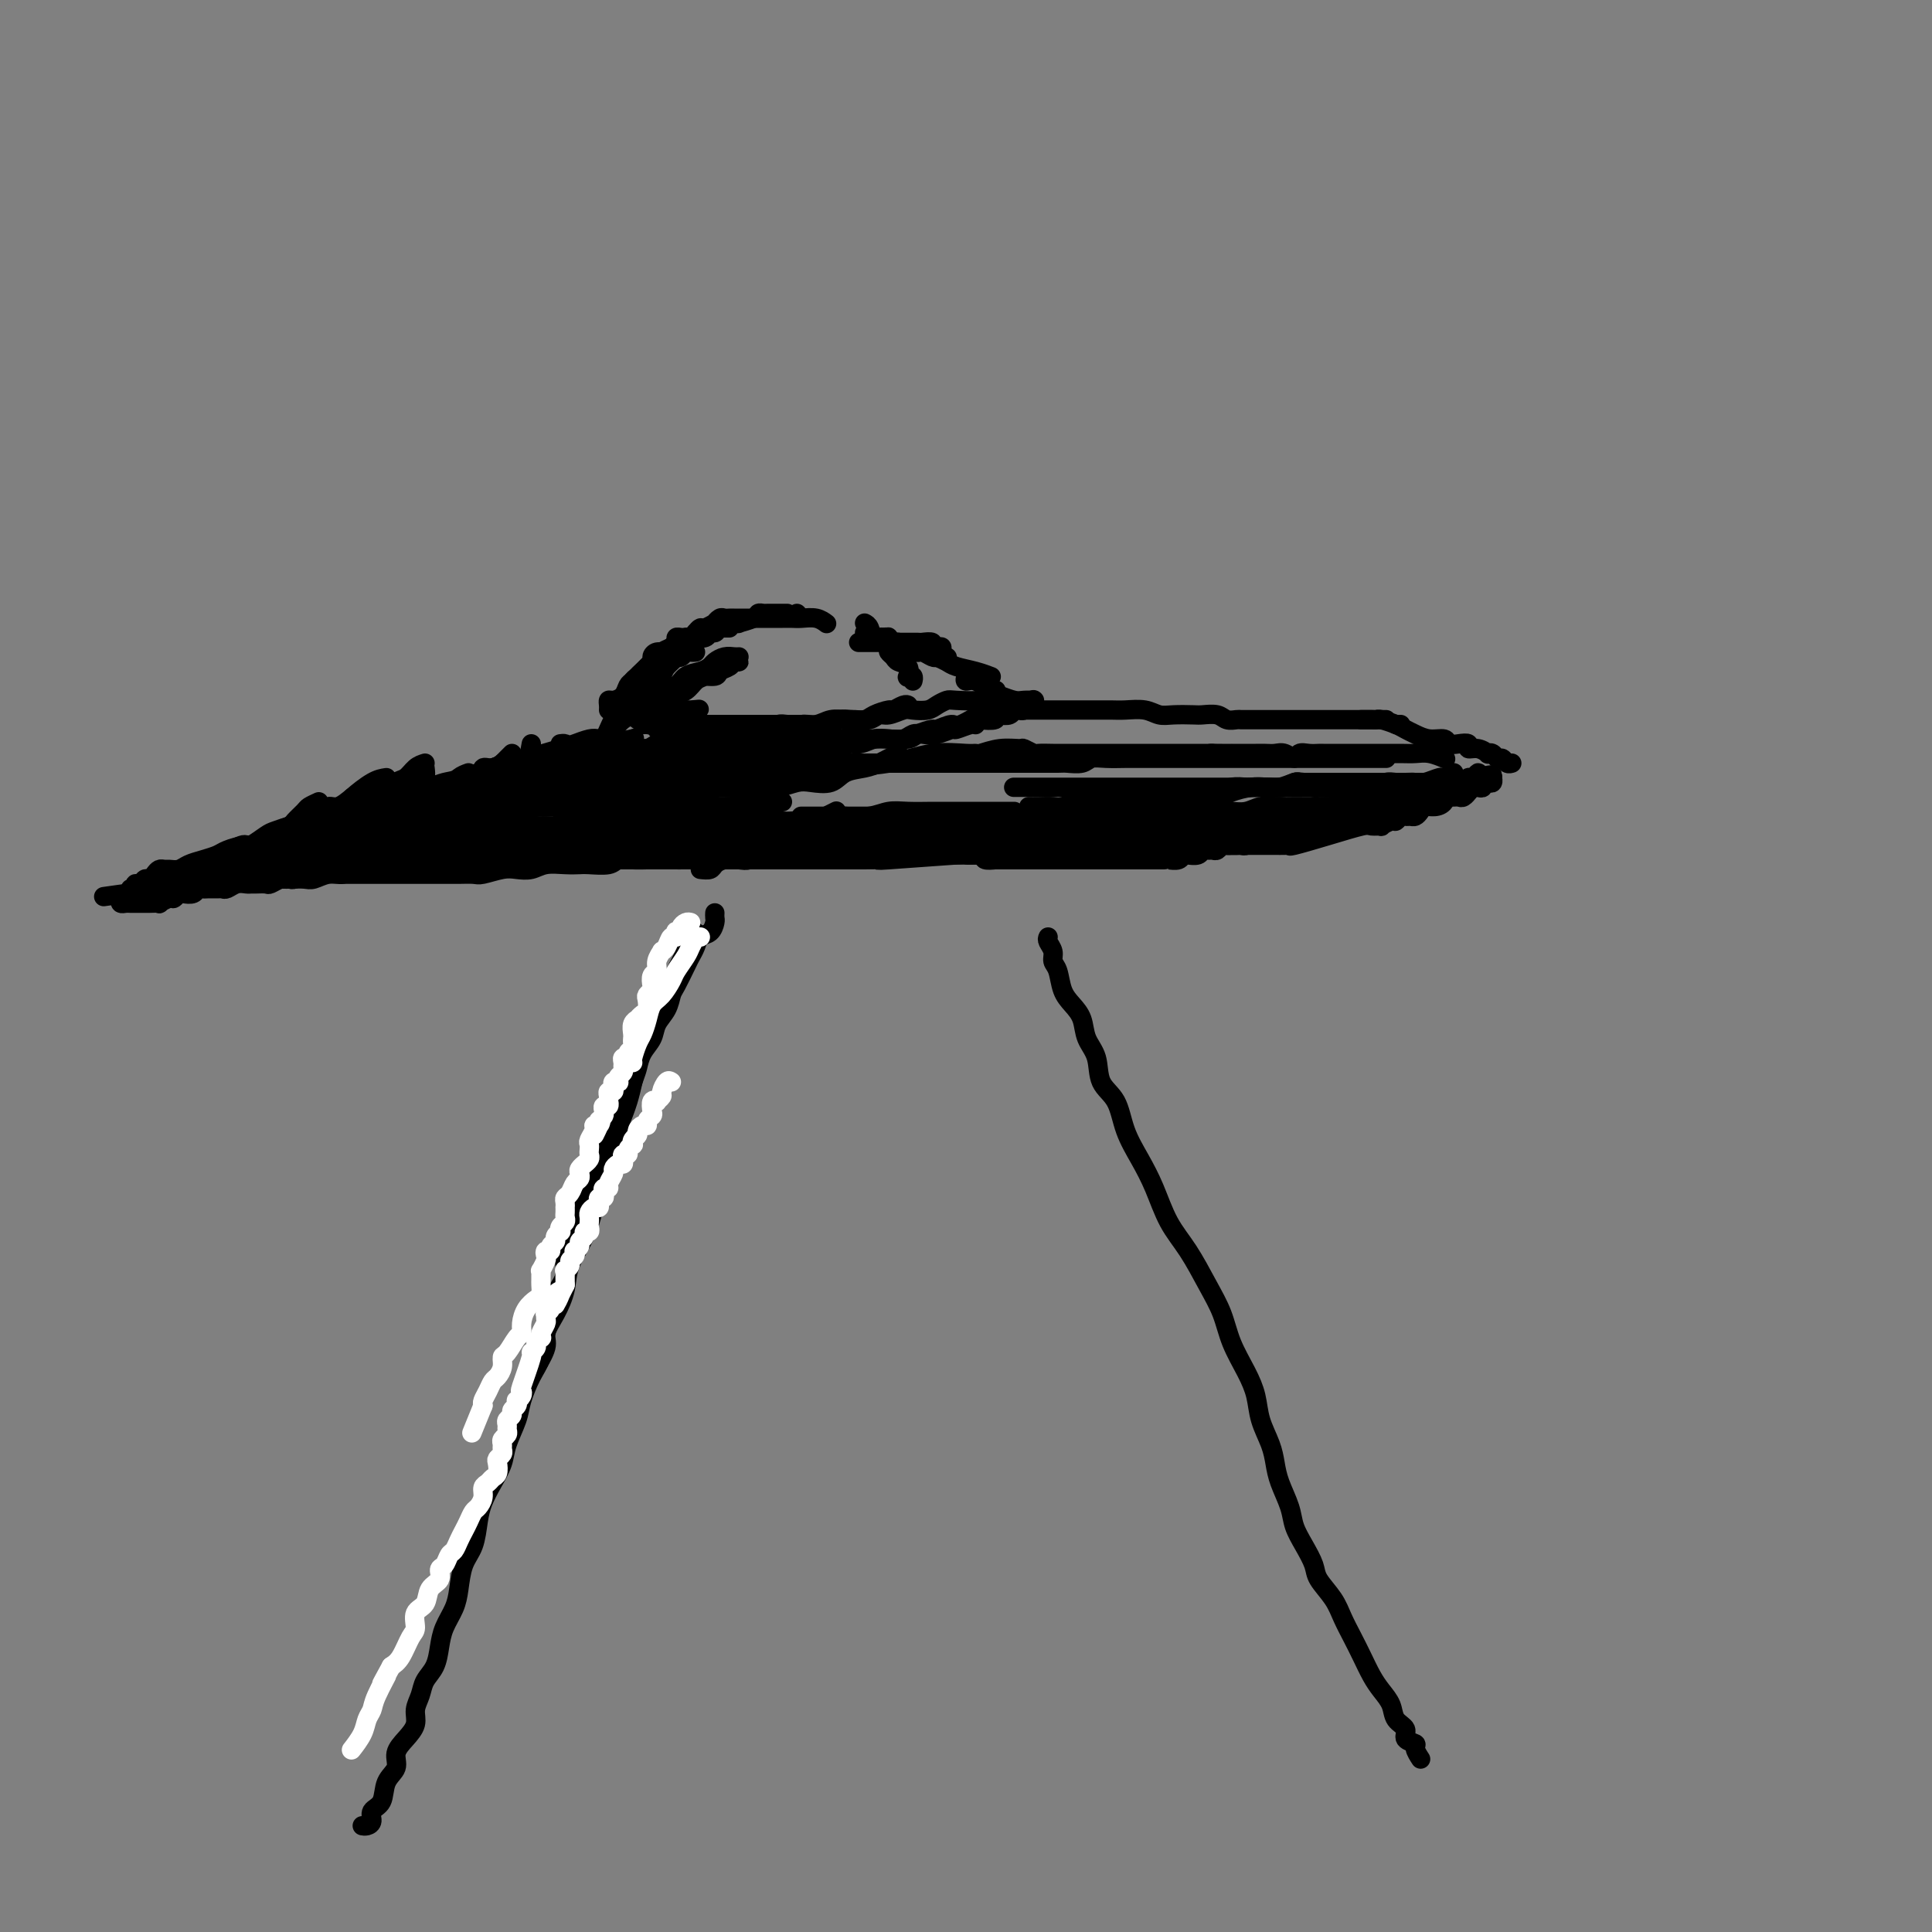 <svg viewBox='0 0 400 400' version='1.1' xmlns='http://www.w3.org/2000/svg' xmlns:xlink='http://www.w3.org/1999/xlink'><rect x="0" y="0" width="400" height="400" fill="#808080" stroke="none"/><g fill='none' stroke='rgb(0,0,0)' stroke-width='4' stroke-linecap='round' stroke-linejoin='round'><path d='M135,139c0.018,-0.335 0.035,-0.671 0,-1c-0.035,-0.329 -0.123,-0.652 0,-1c0.123,-0.348 0.457,-0.719 1,-1c0.543,-0.281 1.296,-0.470 2,-1c0.704,-0.530 1.358,-1.400 2,-2c0.642,-0.600 1.272,-0.931 2,-1c0.728,-0.069 1.554,0.125 2,0c0.446,-0.125 0.511,-0.570 1,-1c0.489,-0.430 1.401,-0.847 2,-1c0.599,-0.153 0.885,-0.044 1,0c0.115,0.044 0.057,0.022 0,0'/><path d='M149,129c0.000,0.000 0.100,0.100 0.1,0.1'/><path d='M161,127c0.461,-0.000 0.923,-0.000 1,0c0.077,0.000 -0.230,0.000 0,0c0.230,-0.000 0.997,-0.000 1,0c0.003,0.000 -0.758,0.000 -1,0c-0.242,-0.000 0.037,-0.001 0,0c-0.037,0.001 -0.389,0.003 -1,0c-0.611,-0.003 -1.482,-0.011 -2,0c-0.518,0.011 -0.683,0.042 -1,0c-0.317,-0.042 -0.784,-0.155 -1,0c-0.216,0.155 -0.180,0.580 -1,1c-0.820,0.420 -2.496,0.834 -3,1c-0.504,0.166 0.163,0.082 0,0c-0.163,-0.082 -1.156,-0.162 -2,0c-0.844,0.162 -1.540,0.565 -2,1c-0.460,0.435 -0.683,0.900 -1,1c-0.317,0.100 -0.729,-0.166 -1,0c-0.271,0.166 -0.401,0.766 -1,1c-0.599,0.234 -1.666,0.104 -2,0c-0.334,-0.104 0.064,-0.182 0,0c-0.064,0.182 -0.592,0.623 -1,1c-0.408,0.377 -0.698,0.689 -1,1c-0.302,0.311 -0.617,0.619 -1,1c-0.383,0.381 -0.834,0.833 -1,1c-0.166,0.167 -0.047,0.048 0,0c0.047,-0.048 0.024,-0.024 0,0'/><path d='M135,139c-0.086,-0.344 -0.173,-0.687 0,-1c0.173,-0.313 0.605,-0.594 1,-1c0.395,-0.406 0.754,-0.936 1,-1c0.246,-0.064 0.381,0.337 1,0c0.619,-0.337 1.724,-1.414 2,-2c0.276,-0.586 -0.277,-0.683 0,-1c0.277,-0.317 1.382,-0.854 2,-1c0.618,-0.146 0.748,0.101 1,0c0.252,-0.101 0.627,-0.548 1,-1c0.373,-0.452 0.744,-0.910 1,-1c0.256,-0.090 0.397,0.186 1,0c0.603,-0.186 1.667,-0.834 2,-1c0.333,-0.166 -0.066,0.152 0,0c0.066,-0.152 0.596,-0.773 1,-1c0.404,-0.227 0.682,-0.061 1,0c0.318,0.061 0.677,0.016 1,0c0.323,-0.016 0.610,-0.004 1,0c0.390,0.004 0.882,0.001 1,0c0.118,-0.001 -0.138,-0.000 0,0c0.138,0.000 0.670,0.000 1,0c0.330,-0.000 0.458,-0.000 1,0c0.542,0.000 1.496,-0.000 2,0c0.504,0.000 0.557,0.000 1,0c0.443,-0.000 1.277,-0.001 2,0c0.723,0.001 1.336,0.004 2,0c0.664,-0.004 1.380,-0.015 2,0c0.620,0.015 1.146,0.056 2,0c0.854,-0.056 2.038,-0.207 3,0c0.962,0.207 1.704,0.774 2,1c0.296,0.226 0.148,0.113 0,0'/><path d='M179,131c0.447,-0.113 0.894,-0.227 1,0c0.106,0.227 -0.130,0.793 0,1c0.130,0.207 0.627,0.054 1,0c0.373,-0.054 0.622,-0.011 1,0c0.378,0.011 0.886,-0.011 1,0c0.114,0.011 -0.166,0.055 0,0c0.166,-0.055 0.776,-0.211 1,0c0.224,0.211 0.060,0.788 0,1c-0.060,0.212 -0.017,0.061 0,0c0.017,-0.061 0.009,-0.030 0,0'/><path d='M183,133c-0.716,0.000 -1.432,0.000 -2,0c-0.568,0.000 -0.987,0.000 -1,0c-0.013,0.000 0.381,0.000 0,0c-0.381,0.000 -1.537,0.000 -2,0c-0.463,0.000 -0.231,0.000 0,0'/><path d='M68,177c0.591,0.096 1.183,0.191 2,0c0.817,-0.191 1.861,-0.670 3,-1c1.139,-0.330 2.373,-0.511 4,-1c1.627,-0.489 3.646,-1.287 6,-2c2.354,-0.713 5.043,-1.341 8,-2c2.957,-0.659 6.182,-1.347 9,-2c2.818,-0.653 5.230,-1.269 8,-2c2.770,-0.731 5.897,-1.576 9,-2c3.103,-0.424 6.181,-0.428 9,-1c2.819,-0.572 5.380,-1.712 8,-2c2.620,-0.288 5.299,0.276 8,0c2.701,-0.276 5.425,-1.394 8,-2c2.575,-0.606 5.001,-0.702 8,-1c2.999,-0.298 6.571,-0.800 8,-1c1.429,-0.200 0.714,-0.100 0,0'/><path d='M121,165c0.404,-0.000 0.808,-0.000 1,0c0.192,0.000 0.173,0.001 1,0c0.827,-0.001 2.499,-0.005 3,0c0.501,0.005 -0.169,0.017 0,0c0.169,-0.017 1.178,-0.065 2,0c0.822,0.065 1.456,0.243 2,0c0.544,-0.243 0.996,-0.906 1,-1c0.004,-0.094 -0.442,0.382 2,0c2.442,-0.382 7.772,-1.623 10,-2c2.228,-0.377 1.355,0.109 3,0c1.645,-0.109 5.809,-0.813 8,-1c2.191,-0.187 2.411,0.142 3,0c0.589,-0.142 1.549,-0.756 3,-1c1.451,-0.244 3.393,-0.120 5,0c1.607,0.120 2.877,0.235 4,0c1.123,-0.235 2.097,-0.819 2,-1c-0.097,-0.181 -1.266,0.042 1,0c2.266,-0.042 7.967,-0.350 12,-1c4.033,-0.650 6.398,-1.642 9,-2c2.602,-0.358 5.440,-0.082 7,0c1.560,0.082 1.842,-0.032 2,0c0.158,0.032 0.193,0.208 1,0c0.807,-0.208 2.385,-0.802 4,-1c1.615,-0.198 3.266,-0.001 4,0c0.734,0.001 0.552,-0.196 1,0c0.448,0.196 1.528,0.785 2,1c0.472,0.215 0.338,0.058 1,0c0.662,-0.058 2.121,-0.015 3,0c0.879,0.015 1.179,0.004 2,0c0.821,-0.004 2.163,-0.001 3,0c0.837,0.001 1.168,0.000 2,0c0.832,-0.000 2.165,-0.000 3,0c0.835,0.000 1.173,0.000 2,0c0.827,-0.000 2.143,-0.000 3,0c0.857,0.000 1.255,0.000 2,0c0.745,-0.000 1.839,-0.000 3,0c1.161,0.000 2.390,0.000 3,0c0.610,-0.000 0.600,-0.000 1,0c0.400,0.000 1.209,0.000 2,0c0.791,-0.000 1.562,-0.000 2,0c0.438,0.000 0.541,0.000 1,0c0.459,-0.000 1.274,-0.000 2,0c0.726,0.000 1.363,0.000 2,0'/><path d='M251,156c6.719,0.155 1.515,0.041 0,0c-1.515,-0.041 0.658,-0.011 2,0c1.342,0.011 1.854,0.003 2,0c0.146,-0.003 -0.074,-0.001 0,0c0.074,0.001 0.443,0.001 1,0c0.557,-0.001 1.304,-0.001 2,0c0.696,0.001 1.342,0.005 2,0c0.658,-0.005 1.327,-0.019 2,0c0.673,0.019 1.349,0.072 2,0c0.651,-0.072 1.278,-0.268 2,0c0.722,0.268 1.541,1.000 2,1c0.459,-0.000 0.560,-0.732 1,-1c0.440,-0.268 1.220,-0.072 2,0c0.780,0.072 1.559,0.019 2,0c0.441,-0.019 0.544,-0.005 1,0c0.456,0.005 1.265,0.001 2,0c0.735,-0.001 1.397,-0.000 2,0c0.603,0.000 1.148,0.000 2,0c0.852,-0.000 2.012,-0.001 3,0c0.988,0.001 1.803,0.004 3,0c1.197,-0.004 2.777,-0.015 4,0c1.223,0.015 2.091,0.056 3,0c0.909,-0.056 1.860,-0.207 3,0c1.140,0.207 2.469,0.774 3,1c0.531,0.226 0.266,0.113 0,0'/><path d='M301,160c-0.810,0.453 -1.619,0.906 -2,1c-0.381,0.094 -0.333,-0.171 -1,0c-0.667,0.171 -2.050,0.778 -3,1c-0.950,0.222 -1.466,0.060 -2,0c-0.534,-0.060 -1.087,-0.016 -2,0c-0.913,0.016 -2.187,0.004 -3,0c-0.813,-0.004 -1.166,-0.001 -2,0c-0.834,0.001 -2.148,0.000 -3,0c-0.852,-0.000 -1.243,0.000 -2,0c-0.757,-0.000 -1.879,-0.001 -3,0c-1.121,0.001 -2.239,0.004 -3,0c-0.761,-0.004 -1.165,-0.015 -2,0c-0.835,0.015 -2.102,0.057 -3,0c-0.898,-0.057 -1.429,-0.211 -2,0c-0.571,0.211 -1.184,0.789 -2,1c-0.816,0.211 -1.835,0.057 -3,0c-1.165,-0.057 -2.475,-0.015 -3,0c-0.525,0.015 -0.265,0.004 -1,0c-0.735,-0.004 -2.465,-0.001 -4,0c-1.535,0.001 -2.873,0.000 -4,0c-1.127,-0.000 -2.042,-0.000 -3,0c-0.958,0.000 -1.960,0.000 -3,0c-1.040,-0.000 -2.120,-0.000 -3,0c-0.880,0.000 -1.561,0.000 -2,0c-0.439,-0.000 -0.634,-0.000 -1,0c-0.366,0.000 -0.901,0.000 -2,0c-1.099,-0.000 -2.762,-0.000 -4,0c-1.238,0.000 -2.052,0.000 -3,0c-0.948,-0.000 -2.029,-0.000 -3,0c-0.971,0.000 -1.833,0.000 -3,0c-1.167,-0.000 -2.639,-0.000 -4,0c-1.361,0.000 -2.612,0.000 -4,0c-1.388,-0.000 -2.912,-0.000 -4,0c-1.088,0.000 -1.739,0.000 -2,0c-0.261,-0.000 -0.130,-0.000 0,0'/><path d='M133,162c-0.297,-0.000 -0.595,-0.000 -1,0c-0.405,0.000 -0.919,0.000 -1,0c-0.081,-0.000 0.270,-0.000 0,0c-0.270,0.000 -1.160,0.000 -2,0c-0.840,-0.000 -1.628,-0.000 -2,0c-0.372,0.000 -0.326,0.000 -1,0c-0.674,-0.000 -2.068,-0.001 -3,0c-0.932,0.001 -1.403,0.004 -2,0c-0.597,-0.004 -1.319,-0.016 -2,0c-0.681,0.016 -1.323,0.060 -2,0c-0.677,-0.060 -1.391,-0.222 -2,0c-0.609,0.222 -1.112,0.829 -2,1c-0.888,0.171 -2.161,-0.095 -3,0c-0.839,0.095 -1.244,0.551 -2,1c-0.756,0.449 -1.864,0.891 -3,1c-1.136,0.109 -2.299,-0.114 -3,0c-0.701,0.114 -0.939,0.566 -2,1c-1.061,0.434 -2.945,0.851 -4,1c-1.055,0.149 -1.282,0.028 -2,0c-0.718,-0.028 -1.925,0.035 -3,0c-1.075,-0.035 -2.016,-0.168 -3,0c-0.984,0.168 -2.012,0.637 -3,1c-0.988,0.363 -1.938,0.619 -3,1c-1.062,0.381 -2.238,0.887 -3,1c-0.762,0.113 -1.111,-0.165 -2,0c-0.889,0.165 -2.320,0.775 -3,1c-0.680,0.225 -0.611,0.064 -1,0c-0.389,-0.064 -1.235,-0.032 -2,0c-0.765,0.032 -1.448,0.065 -2,0c-0.552,-0.065 -0.974,-0.229 -1,0c-0.026,0.229 0.344,0.850 0,1c-0.344,0.150 -1.401,-0.171 -2,0c-0.599,0.171 -0.739,0.834 -1,1c-0.261,0.166 -0.645,-0.165 -1,0c-0.355,0.165 -0.683,0.828 -1,1c-0.317,0.172 -0.624,-0.146 -1,0c-0.376,0.146 -0.822,0.756 -1,1c-0.178,0.244 -0.089,0.122 0,0'/><path d='M45,180c0.000,0.000 0.100,0.100 0.1,0.1'/><path d='M70,176c1.192,-0.439 2.384,-0.878 4,-1c1.616,-0.122 3.654,0.072 5,0c1.346,-0.072 1.998,-0.412 5,-1c3.002,-0.588 8.353,-1.426 11,-2c2.647,-0.574 2.591,-0.886 3,-1c0.409,-0.114 1.285,-0.031 2,0c0.715,0.031 1.269,0.008 2,0c0.731,-0.008 1.637,-0.002 2,0c0.363,0.002 0.181,0.001 0,0'/><path d='M139,134c-0.758,0.336 -1.516,0.671 -2,1c-0.484,0.329 -0.694,0.651 -1,1c-0.306,0.349 -0.708,0.724 -1,1c-0.292,0.276 -0.473,0.454 -1,1c-0.527,0.546 -1.398,1.461 -2,2c-0.602,0.539 -0.935,0.704 -1,1c-0.065,0.296 0.136,0.724 0,1c-0.136,0.276 -0.611,0.400 -1,1c-0.389,0.600 -0.692,1.676 -1,2c-0.308,0.324 -0.621,-0.105 -1,0c-0.379,0.105 -0.822,0.744 -1,1c-0.178,0.256 -0.089,0.128 0,0'/><path d='M126,147c0.016,-0.305 0.032,-0.610 0,-1c-0.032,-0.390 -0.111,-0.864 0,-1c0.111,-0.136 0.411,0.065 1,0c0.589,-0.065 1.466,-0.398 2,-1c0.534,-0.602 0.725,-1.475 1,-2c0.275,-0.525 0.633,-0.704 1,-1c0.367,-0.296 0.741,-0.710 1,-1c0.259,-0.290 0.402,-0.455 1,-1c0.598,-0.545 1.651,-1.470 2,-2c0.349,-0.530 -0.008,-0.667 0,-1c0.008,-0.333 0.380,-0.864 1,-1c0.620,-0.136 1.490,0.121 2,0c0.510,-0.121 0.662,-0.621 1,-1c0.338,-0.379 0.864,-0.637 1,-1c0.136,-0.363 -0.117,-0.829 0,-1c0.117,-0.171 0.605,-0.045 1,0c0.395,0.045 0.698,0.008 1,0c0.302,-0.008 0.603,0.012 1,0c0.397,-0.012 0.890,-0.055 1,0c0.110,0.055 -0.163,0.207 0,0c0.163,-0.207 0.761,-0.773 1,-1c0.239,-0.227 0.120,-0.113 0,0'/><path d='M88,158c-0.669,0.211 -1.338,0.423 -2,1c-0.662,0.577 -1.318,1.521 -2,2c-0.682,0.479 -1.391,0.495 -2,1c-0.609,0.505 -1.118,1.501 -2,2c-0.882,0.499 -2.139,0.502 -3,1c-0.861,0.498 -1.327,1.493 -2,2c-0.673,0.507 -1.551,0.528 -2,1c-0.449,0.472 -0.467,1.396 -1,2c-0.533,0.604 -1.581,0.887 -2,1c-0.419,0.113 -0.210,0.057 0,0'/><path d='M80,161c-0.859,0.131 -1.718,0.262 -3,1c-1.282,0.738 -2.986,2.084 -4,3c-1.014,0.916 -1.338,1.401 -2,2c-0.662,0.599 -1.662,1.312 -3,2c-1.338,0.688 -3.013,1.351 -4,2c-0.987,0.649 -1.288,1.284 -2,2c-0.712,0.716 -1.837,1.512 -3,2c-1.163,0.488 -2.363,0.667 -3,1c-0.637,0.333 -0.710,0.820 -1,1c-0.290,0.180 -0.797,0.051 -1,0c-0.203,-0.051 -0.101,-0.026 0,0'/><path d='M66,166c-0.789,0.363 -1.577,0.726 -2,1c-0.423,0.274 -0.480,0.458 -1,1c-0.520,0.542 -1.502,1.441 -2,2c-0.498,0.559 -0.512,0.777 -1,1c-0.488,0.223 -1.450,0.452 -2,1c-0.550,0.548 -0.686,1.417 -1,2c-0.314,0.583 -0.804,0.881 -1,1c-0.196,0.119 -0.098,0.060 0,0'/><path d='M80,162c-0.332,0.362 -0.663,0.724 -1,1c-0.337,0.276 -0.678,0.466 -1,1c-0.322,0.534 -0.625,1.413 -1,2c-0.375,0.587 -0.821,0.882 -1,1c-0.179,0.118 -0.089,0.059 0,0'/><path d='M88,159c0.089,0.758 0.179,1.516 0,2c-0.179,0.484 -0.625,0.694 -1,1c-0.375,0.306 -0.679,0.709 -1,1c-0.321,0.291 -0.661,0.470 -1,1c-0.339,0.530 -0.679,1.410 -1,2c-0.321,0.590 -0.625,0.890 -1,1c-0.375,0.110 -0.821,0.032 -1,0c-0.179,-0.032 -0.089,-0.016 0,0'/><path d='M97,160c-0.665,0.241 -1.330,0.481 -2,1c-0.670,0.519 -1.345,1.315 -2,2c-0.655,0.685 -1.289,1.259 -2,2c-0.711,0.741 -1.497,1.649 -2,2c-0.503,0.351 -0.722,0.146 -1,0c-0.278,-0.146 -0.613,-0.232 -1,0c-0.387,0.232 -0.825,0.780 -1,1c-0.175,0.220 -0.088,0.110 0,0'/><path d='M106,156c-0.333,0.333 -0.666,0.666 -1,1c-0.334,0.334 -0.667,0.667 -1,1c-0.333,0.333 -0.664,0.664 -1,1c-0.336,0.336 -0.678,0.678 -1,1c-0.322,0.322 -0.625,0.625 -1,1c-0.375,0.375 -0.821,0.821 -1,1c-0.179,0.179 -0.089,0.089 0,0'/><path d='M110,154c-0.304,1.708 -0.608,3.416 -1,4c-0.392,0.584 -0.872,0.044 -1,0c-0.128,-0.044 0.095,0.408 0,1c-0.095,0.592 -0.510,1.324 -1,2c-0.490,0.676 -1.055,1.297 -1,1c0.055,-0.297 0.730,-1.514 1,-2c0.270,-0.486 0.135,-0.243 0,0'/><path d='M116,154c0.363,-0.054 0.726,-0.107 1,0c0.274,0.107 0.458,0.375 0,1c-0.458,0.625 -1.560,1.607 -2,2c-0.440,0.393 -0.220,0.196 0,0'/><path d='M67,176c0.390,-0.033 0.780,-0.065 1,0c0.220,0.065 0.269,0.228 1,0c0.731,-0.228 2.142,-0.847 3,-1c0.858,-0.153 1.162,0.162 2,0c0.838,-0.162 2.211,-0.799 3,-1c0.789,-0.201 0.993,0.033 2,0c1.007,-0.033 2.817,-0.335 4,-1c1.183,-0.665 1.740,-1.694 3,-2c1.260,-0.306 3.224,0.110 5,0c1.776,-0.110 3.365,-0.746 4,-1c0.635,-0.254 0.318,-0.127 0,0'/><path d='M184,133c0.604,0.000 1.207,0.000 2,0c0.793,-0.000 1.775,-0.001 2,0c0.225,0.001 -0.308,0.004 0,0c0.308,-0.004 1.458,-0.015 2,0c0.542,0.015 0.475,0.056 1,0c0.525,-0.056 1.642,-0.208 2,0c0.358,0.208 -0.044,0.778 0,1c0.044,0.222 0.534,0.098 1,0c0.466,-0.098 0.908,-0.171 1,0c0.092,0.171 -0.168,0.584 0,1c0.168,0.416 0.762,0.833 1,1c0.238,0.167 0.119,0.083 0,0'/><path d='M194,136c-0.221,0.121 -0.441,0.243 -1,0c-0.559,-0.243 -1.455,-0.850 -2,-1c-0.545,-0.150 -0.737,0.157 -1,0c-0.263,-0.157 -0.595,-0.778 -1,-1c-0.405,-0.222 -0.882,-0.044 -1,0c-0.118,0.044 0.122,-0.044 0,0c-0.122,0.044 -0.607,0.222 -1,0c-0.393,-0.222 -0.693,-0.843 -1,-1c-0.307,-0.157 -0.621,0.150 -1,0c-0.379,-0.150 -0.823,-0.757 -1,-1c-0.177,-0.243 -0.089,-0.121 0,0'/><path d='M165,127c0.000,0.000 0.100,0.100 0.1,0.1'/><path d='M179,129c0.361,0.182 0.723,0.363 1,1c0.277,0.637 0.470,1.729 1,2c0.530,0.271 1.398,-0.278 2,0c0.602,0.278 0.939,1.383 1,2c0.061,0.617 -0.155,0.747 0,1c0.155,0.253 0.682,0.628 1,1c0.318,0.372 0.429,0.740 1,1c0.571,0.260 1.603,0.413 2,1c0.397,0.587 0.159,1.608 0,2c-0.159,0.392 -0.238,0.157 0,0c0.238,-0.157 0.795,-0.235 1,0c0.205,0.235 0.059,0.781 0,1c-0.059,0.219 -0.029,0.109 0,0'/><path d='M189,135c0.243,0.024 0.486,0.048 1,0c0.514,-0.048 1.299,-0.168 2,0c0.701,0.168 1.320,0.623 2,1c0.680,0.377 1.423,0.676 2,1c0.577,0.324 0.990,0.675 2,1c1.010,0.325 2.618,0.626 4,1c1.382,0.374 2.538,0.821 3,1c0.462,0.179 0.231,0.089 0,0'/><path d='M200,140c-0.146,0.477 -0.292,0.955 0,1c0.292,0.045 1.022,-0.342 2,0c0.978,0.342 2.203,1.412 3,2c0.797,0.588 1.167,0.693 2,1c0.833,0.307 2.131,0.814 3,1c0.869,0.186 1.311,0.050 2,0c0.689,-0.050 1.625,-0.014 2,0c0.375,0.014 0.187,0.007 0,0'/><path d='M210,147c0.244,-0.000 0.488,-0.000 1,0c0.512,0.000 1.291,0.000 2,0c0.709,-0.000 1.348,-0.000 2,0c0.652,0.000 1.317,0.000 3,0c1.683,-0.000 4.383,-0.001 6,0c1.617,0.001 2.152,0.004 3,0c0.848,-0.004 2.011,-0.015 3,0c0.989,0.015 1.806,0.057 3,0c1.194,-0.057 2.766,-0.211 4,0c1.234,0.211 2.130,0.788 3,1c0.870,0.212 1.713,0.061 3,0c1.287,-0.061 3.017,-0.030 4,0c0.983,0.030 1.218,0.061 2,0c0.782,-0.061 2.111,-0.212 3,0c0.889,0.212 1.338,0.789 2,1c0.662,0.211 1.538,0.057 2,0c0.462,-0.057 0.509,-0.015 1,0c0.491,0.015 1.427,0.004 2,0c0.573,-0.004 0.784,-0.001 1,0c0.216,0.001 0.438,0.000 1,0c0.562,-0.000 1.464,-0.000 2,0c0.536,0.000 0.707,0.000 1,0c0.293,-0.000 0.707,-0.000 1,0c0.293,0.000 0.463,0.000 1,0c0.537,-0.000 1.440,-0.000 2,0c0.560,0.000 0.776,0.000 1,0c0.224,-0.000 0.456,-0.000 1,0c0.544,0.000 1.401,0.000 2,0c0.599,-0.000 0.939,-0.000 1,0c0.061,0.000 -0.157,0.000 0,0c0.157,-0.000 0.689,-0.000 1,0c0.311,0.000 0.401,0.000 1,0c0.599,-0.000 1.706,-0.000 2,0c0.294,0.000 -0.224,0.000 0,0c0.224,-0.000 1.190,-0.000 2,0c0.810,0.000 1.465,0.000 2,0c0.535,-0.000 0.951,-0.000 1,0c0.049,0.000 -0.270,0.000 0,0c0.270,-0.000 1.130,-0.000 2,0c0.870,0.000 1.749,-0.000 2,0c0.251,0.000 -0.125,-0.000 0,0c0.125,0.000 0.750,0.000 1,0c0.250,0.000 0.125,0.000 0,0'/><path d='M289,150c0.417,0.000 0.833,0.000 1,0c0.167,0.000 0.083,0.000 0,0'/><path d='M73,165c-1.068,0.877 -2.137,1.755 -3,2c-0.863,0.245 -1.522,-0.142 -2,0c-0.478,0.142 -0.776,0.812 -1,1c-0.224,0.188 -0.374,-0.107 -1,0c-0.626,0.107 -1.727,0.616 -2,1c-0.273,0.384 0.281,0.641 0,1c-0.281,0.359 -1.399,0.818 -2,1c-0.601,0.182 -0.685,0.085 -1,0c-0.315,-0.085 -0.862,-0.160 -1,0c-0.138,0.160 0.131,0.554 0,1c-0.131,0.446 -0.662,0.943 -1,1c-0.338,0.057 -0.482,-0.325 -1,0c-0.518,0.325 -1.409,1.357 -2,2c-0.591,0.643 -0.883,0.898 -1,1c-0.117,0.102 -0.058,0.051 0,0'/><path d='M44,181c0.891,0.423 1.782,0.845 2,1c0.218,0.155 -0.237,0.041 0,0c0.237,-0.041 1.167,-0.011 2,0c0.833,0.011 1.568,0.003 2,0c0.432,-0.003 0.559,-0.001 1,0c0.441,0.001 1.196,-0.000 2,0c0.804,0.000 1.657,0.001 2,0c0.343,-0.001 0.178,-0.004 1,0c0.822,0.004 2.633,0.016 4,0c1.367,-0.016 2.290,-0.061 3,0c0.710,0.061 1.208,0.227 2,0c0.792,-0.227 1.879,-0.846 3,-1c1.121,-0.154 2.278,0.156 3,0c0.722,-0.156 1.011,-0.778 2,-1c0.989,-0.222 2.677,-0.044 4,0c1.323,0.044 2.280,-0.044 3,0c0.720,0.044 1.203,0.222 2,0c0.797,-0.222 1.909,-0.843 3,-1c1.091,-0.157 2.161,0.150 3,0c0.839,-0.150 1.446,-0.758 2,-1c0.554,-0.242 1.054,-0.117 2,0c0.946,0.117 2.339,0.228 3,0c0.661,-0.228 0.589,-0.793 1,-1c0.411,-0.207 1.306,-0.055 2,0c0.694,0.055 1.189,0.015 2,0c0.811,-0.015 1.938,-0.004 3,0c1.062,0.004 2.060,0.002 3,0c0.940,-0.002 1.822,-0.003 3,0c1.178,0.003 2.651,0.011 4,0c1.349,-0.011 2.572,-0.041 4,0c1.428,0.041 3.059,0.155 5,0c1.941,-0.155 4.190,-0.578 6,-1c1.810,-0.422 3.180,-0.845 5,-1c1.820,-0.155 4.092,-0.044 5,0c0.908,0.044 0.454,0.022 0,0'/><path d='M70,173c0.018,0.309 0.036,0.619 0,1c-0.036,0.381 -0.126,0.834 0,1c0.126,0.166 0.466,0.044 1,0c0.534,-0.044 1.260,-0.012 2,0c0.740,0.012 1.492,0.003 2,0c0.508,-0.003 0.770,-0.001 2,0c1.230,0.001 3.427,0.000 5,0c1.573,-0.000 2.523,-0.000 4,0c1.477,0.000 3.481,0.000 5,0c1.519,-0.000 2.552,-0.000 4,0c1.448,0.000 3.309,-0.000 5,0c1.691,0.000 3.210,0.000 5,0c1.790,-0.000 3.849,-0.000 6,0c2.151,0.000 4.392,0.001 6,0c1.608,-0.001 2.583,-0.003 4,0c1.417,0.003 3.275,0.011 5,0c1.725,-0.011 3.316,-0.041 5,0c1.684,0.041 3.459,0.155 5,0c1.541,-0.155 2.847,-0.577 4,-1c1.153,-0.423 2.151,-0.845 3,-1c0.849,-0.155 1.547,-0.041 2,0c0.453,0.041 0.660,0.011 1,0c0.340,-0.011 0.811,-0.003 1,0c0.189,0.003 0.094,0.002 0,0'/><path d='M104,177c-1.334,0.422 -2.668,0.844 -4,1c-1.332,0.156 -2.663,0.046 -4,0c-1.337,-0.046 -2.682,-0.027 -4,0c-1.318,0.027 -2.610,0.064 -4,0c-1.390,-0.064 -2.878,-0.227 -4,0c-1.122,0.227 -1.879,0.844 -3,1c-1.121,0.156 -2.607,-0.151 -4,0c-1.393,0.151 -2.692,0.758 -4,1c-1.308,0.242 -2.623,0.117 -4,0c-1.377,-0.117 -2.815,-0.228 -4,0c-1.185,0.228 -2.115,0.793 -3,1c-0.885,0.207 -1.724,0.055 -3,0c-1.276,-0.055 -2.988,-0.012 -4,0c-1.012,0.012 -1.322,-0.007 -2,0c-0.678,0.007 -1.723,0.041 -3,0c-1.277,-0.041 -2.786,-0.155 -4,0c-1.214,0.155 -2.135,0.580 -3,1c-0.865,0.420 -1.676,0.834 -2,1c-0.324,0.166 -0.162,0.083 0,0'/><path d='M98,162c-0.210,-0.059 -0.420,-0.118 -1,0c-0.580,0.118 -1.529,0.412 -2,1c-0.471,0.588 -0.464,1.471 -1,2c-0.536,0.529 -1.616,0.704 -3,1c-1.384,0.296 -3.072,0.712 -4,1c-0.928,0.288 -1.098,0.448 -2,1c-0.902,0.552 -2.538,1.495 -4,2c-1.462,0.505 -2.750,0.573 -4,1c-1.250,0.427 -2.461,1.214 -4,2c-1.539,0.786 -3.404,1.570 -5,2c-1.596,0.430 -2.923,0.507 -4,1c-1.077,0.493 -1.905,1.402 -3,2c-1.095,0.598 -2.456,0.885 -3,1c-0.544,0.115 -0.272,0.057 0,0'/><path d='M56,180c1.565,-1.030 3.131,-2.060 4,-3c0.869,-0.940 1.042,-1.791 2,-2c0.958,-0.209 2.702,0.224 4,0c1.298,-0.224 2.150,-1.106 3,-2c0.850,-0.894 1.697,-1.799 3,-2c1.303,-0.201 3.062,0.301 4,0c0.938,-0.301 1.055,-1.404 2,-2c0.945,-0.596 2.717,-0.684 4,-1c1.283,-0.316 2.076,-0.858 3,-1c0.924,-0.142 1.979,0.117 3,0c1.021,-0.117 2.006,-0.610 3,-1c0.994,-0.390 1.995,-0.678 3,-1c1.005,-0.322 2.013,-0.679 3,-1c0.987,-0.321 1.953,-0.608 3,-1c1.047,-0.392 2.176,-0.890 3,-1c0.824,-0.110 1.345,0.166 2,0c0.655,-0.166 1.446,-0.776 2,-1c0.554,-0.224 0.873,-0.064 1,0c0.127,0.064 0.064,0.032 0,0'/><path d='M108,162c-1.366,0.250 -2.731,0.499 -4,1c-1.269,0.501 -2.440,1.252 -4,2c-1.560,0.748 -3.509,1.493 -5,2c-1.491,0.507 -2.523,0.777 -4,1c-1.477,0.223 -3.397,0.400 -5,1c-1.603,0.600 -2.888,1.625 -4,2c-1.112,0.375 -2.049,0.100 -3,0c-0.951,-0.100 -1.915,-0.027 -3,0c-1.085,0.027 -2.292,0.007 -3,0c-0.708,-0.007 -0.917,-0.002 -1,0c-0.083,0.002 -0.042,0.001 0,0'/><path d='M72,171c0.245,-0.371 0.490,-0.742 1,-1c0.510,-0.258 1.284,-0.401 2,-1c0.716,-0.599 1.374,-1.652 2,-2c0.626,-0.348 1.221,0.008 2,0c0.779,-0.008 1.742,-0.381 3,-1c1.258,-0.619 2.810,-1.483 4,-2c1.190,-0.517 2.019,-0.687 3,-1c0.981,-0.313 2.115,-0.770 3,-1c0.885,-0.230 1.520,-0.232 4,-1c2.480,-0.768 6.804,-2.300 9,-3c2.196,-0.700 2.265,-0.566 4,-1c1.735,-0.434 5.138,-1.436 7,-2c1.862,-0.564 2.184,-0.691 3,-1c0.816,-0.309 2.128,-0.801 3,-1c0.872,-0.199 1.306,-0.105 2,0c0.694,0.105 1.648,0.221 2,0c0.352,-0.221 0.100,-0.777 0,-1c-0.100,-0.223 -0.050,-0.111 0,0'/><path d='M122,154c-0.880,0.222 -1.761,0.444 -3,1c-1.239,0.556 -2.837,1.445 -4,2c-1.163,0.555 -1.893,0.775 -3,1c-1.107,0.225 -2.593,0.456 -4,1c-1.407,0.544 -2.736,1.402 -4,2c-1.264,0.598 -2.463,0.935 -4,1c-1.537,0.065 -3.413,-0.141 -5,0c-1.587,0.141 -2.886,0.629 -4,1c-1.114,0.371 -2.042,0.625 -3,1c-0.958,0.375 -1.945,0.871 -3,1c-1.055,0.129 -2.178,-0.109 -3,0c-0.822,0.109 -1.345,0.565 -2,1c-0.655,0.435 -1.444,0.849 -2,1c-0.556,0.151 -0.881,0.041 -1,0c-0.119,-0.041 -0.034,-0.012 0,0c0.034,0.012 0.017,0.006 0,0'/><path d='M84,165c0.678,-0.463 1.356,-0.926 2,-1c0.644,-0.074 1.253,0.240 5,-1c3.747,-1.240 10.631,-4.035 14,-5c3.369,-0.965 3.223,-0.100 4,0c0.777,0.100 2.477,-0.566 4,-1c1.523,-0.434 2.868,-0.637 4,-1c1.132,-0.363 2.052,-0.886 3,-1c0.948,-0.114 1.925,0.179 3,0c1.075,-0.179 2.247,-0.832 3,-1c0.753,-0.168 1.087,0.147 2,0c0.913,-0.147 2.404,-0.756 3,-1c0.596,-0.244 0.298,-0.122 0,0'/><path d='M131,153c-1.935,0.332 -3.870,0.663 -5,1c-1.130,0.337 -1.456,0.679 -2,1c-0.544,0.321 -1.306,0.622 -2,1c-0.694,0.378 -1.318,0.833 -2,1c-0.682,0.167 -1.421,0.044 -2,0c-0.579,-0.044 -0.997,-0.011 -1,0c-0.003,0.011 0.410,-0.001 1,0c0.590,0.001 1.356,0.015 2,0c0.644,-0.015 1.166,-0.061 2,0c0.834,0.061 1.981,0.228 3,0c1.019,-0.228 1.911,-0.849 3,-1c1.089,-0.151 2.374,0.170 3,0c0.626,-0.170 0.592,-0.830 1,-1c0.408,-0.170 1.257,0.151 2,0c0.743,-0.151 1.380,-0.772 2,-1c0.620,-0.228 1.224,-0.061 2,0c0.776,0.061 1.723,0.016 2,0c0.277,-0.016 -0.118,-0.004 0,0c0.118,0.004 0.748,0.001 1,0c0.252,-0.001 0.126,-0.001 0,0'/><path d='M131,157c-1.499,0.449 -2.997,0.898 -4,1c-1.003,0.102 -1.510,-0.145 -2,0c-0.490,0.145 -0.961,0.680 -3,1c-2.039,0.320 -5.645,0.426 -9,1c-3.355,0.574 -6.458,1.618 -8,2c-1.542,0.382 -1.524,0.102 -2,0c-0.476,-0.102 -1.447,-0.027 -2,0c-0.553,0.027 -0.687,0.007 -1,0c-0.313,-0.007 -0.804,-0.002 -1,0c-0.196,0.002 -0.098,0.001 0,0'/><path d='M113,160c0.339,0.113 0.679,0.226 1,0c0.321,-0.226 0.625,-0.792 1,-1c0.375,-0.208 0.821,-0.060 1,0c0.179,0.060 0.089,0.030 0,0'/><path d='M87,177c0.201,0.000 0.402,0.000 1,0c0.598,-0.000 1.593,-0.000 2,0c0.407,0.000 0.226,0.000 1,0c0.774,-0.000 2.502,-0.000 4,0c1.498,0.000 2.766,0.001 4,0c1.234,-0.001 2.433,-0.003 4,0c1.567,0.003 3.502,0.011 5,0c1.498,-0.011 2.558,-0.041 4,0c1.442,0.041 3.267,0.155 5,0c1.733,-0.155 3.374,-0.577 5,-1c1.626,-0.423 3.236,-0.845 5,-1c1.764,-0.155 3.680,-0.041 5,0c1.320,0.041 2.042,0.011 3,0c0.958,-0.011 2.152,-0.003 3,0c0.848,0.003 1.351,0.001 2,0c0.649,-0.001 1.444,-0.000 2,0c0.556,0.000 0.873,0.000 1,0c0.127,-0.000 0.063,-0.000 0,0'/><path d='M91,176c0.632,0.008 1.264,0.016 2,0c0.736,-0.016 1.577,-0.057 2,0c0.423,0.057 0.428,0.212 1,0c0.572,-0.212 1.710,-0.793 3,-1c1.290,-0.207 2.731,-0.041 4,0c1.269,0.041 2.366,-0.042 3,0c0.634,0.042 0.806,0.208 2,0c1.194,-0.208 3.409,-0.790 5,-1c1.591,-0.210 2.556,-0.046 4,0c1.444,0.046 3.367,-0.025 5,0c1.633,0.025 2.977,0.146 5,0c2.023,-0.146 4.725,-0.560 7,-1c2.275,-0.440 4.124,-0.906 6,-1c1.876,-0.094 3.779,0.186 6,0c2.221,-0.186 4.758,-0.837 7,-1c2.242,-0.163 4.188,0.163 6,0c1.812,-0.163 3.491,-0.814 5,-1c1.509,-0.186 2.848,0.095 4,0c1.152,-0.095 2.118,-0.564 3,-1c0.882,-0.436 1.681,-0.839 2,-1c0.319,-0.161 0.160,-0.081 0,0'/><path d='M101,174c0.673,0.001 1.345,0.001 2,0c0.655,-0.001 1.291,-0.004 2,0c0.709,0.004 1.490,0.015 2,0c0.510,-0.015 0.748,-0.056 2,0c1.252,0.056 3.517,0.207 5,0c1.483,-0.207 2.185,-0.773 3,-1c0.815,-0.227 1.742,-0.113 3,0c1.258,0.113 2.846,0.227 4,0c1.154,-0.227 1.872,-0.793 3,-1c1.128,-0.207 2.664,-0.054 4,0c1.336,0.054 2.471,0.011 4,0c1.529,-0.011 3.452,0.011 5,0c1.548,-0.011 2.721,-0.055 4,0c1.279,0.055 2.662,0.211 4,0c1.338,-0.211 2.630,-0.788 4,-1c1.370,-0.212 2.818,-0.061 4,0c1.182,0.061 2.097,0.030 3,0c0.903,-0.030 1.793,-0.061 3,0c1.207,0.061 2.731,0.212 4,0c1.269,-0.212 2.283,-0.789 3,-1c0.717,-0.211 1.135,-0.057 2,0c0.865,0.057 2.175,0.015 3,0c0.825,-0.015 1.165,-0.004 2,0c0.835,0.004 2.165,0.001 3,0c0.835,-0.001 1.175,-0.000 2,0c0.825,0.000 2.135,0.000 3,0c0.865,-0.000 1.284,-0.000 2,0c0.716,0.000 1.727,0.000 3,0c1.273,-0.000 2.806,-0.000 4,0c1.194,0.000 2.047,0.000 3,0c0.953,-0.000 2.005,-0.000 3,0c0.995,0.000 1.933,0.000 3,0c1.067,-0.000 2.263,-0.000 3,0c0.737,0.000 1.015,0.000 2,0c0.985,-0.000 2.675,-0.000 4,0c1.325,0.000 2.283,0.000 3,0c0.717,-0.000 1.192,-0.000 2,0c0.808,0.000 1.949,0.000 3,0c1.051,-0.000 2.013,-0.000 3,0c0.987,0.000 1.998,0.000 3,0c1.002,-0.000 1.996,-0.000 3,0c1.004,0.000 2.017,0.000 3,0c0.983,-0.000 1.935,-0.000 3,0c1.065,0.000 2.243,0.000 3,0c0.757,0.000 1.093,-0.000 2,0c0.907,0.000 2.384,0.000 3,0c0.616,0.000 0.372,-0.000 1,0c0.628,0.000 2.127,0.000 3,0c0.873,0.000 1.118,-0.000 2,0c0.882,0.000 2.399,0.000 3,0c0.601,0.000 0.285,-0.000 1,0c0.715,0.000 2.462,0.000 3,0c0.538,0.000 -0.132,-0.000 0,0c0.132,0.000 1.066,0.000 2,0'/><path d='M213,167c0.538,0.009 1.075,0.018 2,0c0.925,-0.018 2.237,-0.061 3,0c0.763,0.061 0.978,0.228 2,0c1.022,-0.228 2.850,-0.849 4,-1c1.150,-0.151 1.623,0.170 2,0c0.377,-0.170 0.660,-0.830 2,-1c1.340,-0.170 3.737,0.151 5,0c1.263,-0.151 1.391,-0.773 2,-1c0.609,-0.227 1.698,-0.060 3,0c1.302,0.060 2.817,0.012 4,0c1.183,-0.012 2.035,0.011 3,0c0.965,-0.011 2.043,-0.055 3,0c0.957,0.055 1.792,0.211 3,0c1.208,-0.211 2.789,-0.789 4,-1c1.211,-0.211 2.054,-0.057 3,0c0.946,0.057 1.997,0.015 3,0c1.003,-0.015 1.960,-0.004 3,0c1.040,0.004 2.163,0.001 3,0c0.837,-0.001 1.389,-0.000 2,0c0.611,0.000 1.282,0.000 2,0c0.718,-0.000 1.484,-0.000 2,0c0.516,0.000 0.781,0.000 1,0c0.219,-0.000 0.391,0.000 1,0c0.609,-0.000 1.655,-0.000 2,0c0.345,0.000 -0.010,0.000 0,0c0.010,-0.000 0.387,-0.000 1,0c0.613,0.000 1.464,0.001 2,0c0.536,-0.001 0.759,-0.004 1,0c0.241,0.004 0.501,0.015 1,0c0.499,-0.015 1.236,-0.057 2,0c0.764,0.057 1.555,0.211 2,0c0.445,-0.211 0.544,-0.789 1,-1c0.456,-0.211 1.269,-0.057 2,0c0.731,0.057 1.378,0.015 2,0c0.622,-0.015 1.217,-0.004 2,0c0.783,0.004 1.754,0.001 2,0c0.246,-0.001 -0.232,-0.000 0,0c0.232,0.000 1.176,0.000 2,0c0.824,-0.000 1.530,-0.000 2,0c0.470,0.000 0.704,0.000 1,0c0.296,-0.000 0.652,-0.000 1,0c0.348,0.000 0.687,0.001 1,0c0.313,-0.001 0.599,-0.004 1,0c0.401,0.004 0.915,0.015 1,0c0.085,-0.015 -0.261,-0.057 0,0c0.261,0.057 1.128,0.211 2,0c0.872,-0.211 1.749,-0.789 2,-1c0.251,-0.211 -0.125,-0.057 0,0c0.125,0.057 0.750,0.016 1,0c0.250,-0.016 0.125,-0.008 0,0'/><path d='M282,149c-0.199,0.002 -0.397,0.003 0,0c0.397,-0.003 1.391,-0.012 2,0c0.609,0.012 0.834,0.044 1,0c0.166,-0.044 0.274,-0.166 1,0c0.726,0.166 2.072,0.618 3,1c0.928,0.382 1.438,0.695 2,1c0.562,0.305 1.175,0.604 2,1c0.825,0.396 1.861,0.890 3,1c1.139,0.110 2.381,-0.163 3,0c0.619,0.163 0.616,0.761 1,1c0.384,0.239 1.154,0.120 2,0c0.846,-0.120 1.767,-0.242 2,0c0.233,0.242 -0.222,0.848 0,1c0.222,0.152 1.120,-0.151 2,0c0.880,0.151 1.741,0.758 2,1c0.259,0.242 -0.086,0.121 0,0c0.086,-0.121 0.601,-0.243 1,0c0.399,0.243 0.681,0.850 1,1c0.319,0.150 0.673,-0.156 1,0c0.327,0.156 0.626,0.773 1,1c0.374,0.227 0.821,0.065 1,0c0.179,-0.065 0.089,-0.032 0,0'/><path d='M287,157c-0.322,0.000 -0.645,0.000 -1,0c-0.355,0.000 -0.743,0.000 -1,0c-0.257,0.000 -0.384,0.000 -1,0c-0.616,0.000 -1.721,-0.000 -2,0c-0.279,0.000 0.268,0.000 0,0c-0.268,-0.000 -1.350,-0.000 -2,0c-0.650,0.000 -0.868,0.000 -2,0c-1.132,-0.000 -3.180,-0.000 -4,0c-0.820,0.000 -0.414,0.000 -1,0c-0.586,-0.000 -2.166,-0.000 -3,0c-0.834,0.000 -0.923,0.000 -2,0c-1.077,-0.000 -3.142,-0.000 -4,0c-0.858,0.000 -0.510,0.000 -1,0c-0.490,-0.000 -1.820,-0.000 -3,0c-1.180,0.000 -2.211,0.000 -3,0c-0.789,-0.000 -1.337,-0.000 -2,0c-0.663,0.000 -1.439,0.000 -2,0c-0.561,-0.000 -0.905,-0.000 -2,0c-1.095,0.000 -2.941,0.000 -4,0c-1.059,-0.000 -1.332,-0.000 -2,0c-0.668,0.000 -1.733,0.000 -3,0c-1.267,-0.000 -2.738,-0.001 -4,0c-1.262,0.001 -2.315,0.004 -3,0c-0.685,-0.004 -1.003,-0.015 -2,0c-0.997,0.015 -2.674,0.057 -4,0c-1.326,-0.057 -2.302,-0.211 -3,0c-0.698,0.211 -1.117,0.789 -2,1c-0.883,0.211 -2.230,0.057 -3,0c-0.770,-0.057 -0.961,-0.015 -2,0c-1.039,0.015 -2.925,0.004 -4,0c-1.075,-0.004 -1.341,-0.001 -2,0c-0.659,0.001 -1.713,0.000 -3,0c-1.287,-0.000 -2.809,-0.000 -4,0c-1.191,0.000 -2.051,0.000 -3,0c-0.949,-0.000 -1.985,-0.000 -3,0c-1.015,0.000 -2.008,0.000 -3,0c-0.992,-0.000 -1.984,-0.000 -3,0c-1.016,0.000 -2.057,0.000 -3,0c-0.943,-0.000 -1.788,-0.000 -3,0c-1.212,0.000 -2.793,0.000 -4,0c-1.207,-0.000 -2.041,-0.000 -3,0c-0.959,0.000 -2.041,0.000 -3,0c-0.959,-0.000 -1.793,-0.000 -3,0c-1.207,0.000 -2.788,0.000 -4,0c-1.212,-0.000 -2.057,-0.000 -3,0c-0.943,0.000 -1.984,0.000 -3,0c-1.016,-0.000 -2.008,-0.000 -3,0c-0.992,0.000 -1.984,0.000 -3,0c-1.016,-0.000 -2.056,-0.001 -3,0c-0.944,0.001 -1.792,0.004 -3,0c-1.208,-0.004 -2.777,-0.015 -4,0c-1.223,0.015 -2.101,0.055 -3,0c-0.899,-0.055 -1.818,-0.207 -3,0c-1.182,0.207 -2.627,0.772 -4,1c-1.373,0.228 -2.674,0.117 -4,0c-1.326,-0.117 -2.676,-0.242 -4,0c-1.324,0.242 -2.623,0.849 -4,1c-1.377,0.151 -2.833,-0.155 -4,0c-1.167,0.155 -2.045,0.773 -3,1c-0.955,0.227 -1.987,0.065 -3,0c-1.013,-0.065 -2.006,-0.032 -3,0'/><path d='M114,161c-27.056,0.847 -8.194,0.963 -2,1c6.194,0.037 -0.278,-0.005 -3,0c-2.722,0.005 -1.692,0.058 -2,0c-0.308,-0.058 -1.954,-0.226 -3,0c-1.046,0.226 -1.492,0.848 -2,1c-0.508,0.152 -1.078,-0.165 -2,0c-0.922,0.165 -2.194,0.814 -3,1c-0.806,0.186 -1.145,-0.090 -2,0c-0.855,0.090 -2.226,0.546 -3,1c-0.774,0.454 -0.950,0.906 -2,1c-1.050,0.094 -2.972,-0.171 -4,0c-1.028,0.171 -1.161,0.777 -2,1c-0.839,0.223 -2.382,0.064 -3,0c-0.618,-0.064 -0.309,-0.032 0,0'/><path d='M94,177c0.783,-0.023 1.565,-0.045 3,0c1.435,0.045 3.521,0.158 5,0c1.479,-0.158 2.351,-0.586 4,-1c1.649,-0.414 4.076,-0.814 6,-1c1.924,-0.186 3.345,-0.158 5,0c1.655,0.158 3.543,0.445 5,0c1.457,-0.445 2.485,-1.621 4,-2c1.515,-0.379 3.519,0.038 5,0c1.481,-0.038 2.439,-0.532 4,-1c1.561,-0.468 3.727,-0.910 5,-1c1.273,-0.090 1.655,0.173 4,0c2.345,-0.173 6.655,-0.782 9,-1c2.345,-0.218 2.727,-0.045 4,0c1.273,0.045 3.439,-0.040 5,0c1.561,0.040 2.518,0.203 4,0c1.482,-0.203 3.490,-0.772 5,-1c1.510,-0.228 2.522,-0.114 4,0c1.478,0.114 3.422,0.227 5,0c1.578,-0.227 2.789,-0.793 4,-1c1.211,-0.207 2.421,-0.056 4,0c1.579,0.056 3.525,0.015 5,0c1.475,-0.015 2.479,-0.004 4,0c1.521,0.004 3.560,0.001 5,0c1.440,-0.001 2.281,-0.000 3,0c0.719,0.000 1.316,0.000 2,0c0.684,-0.000 1.453,-0.000 2,0c0.547,0.000 0.870,0.000 1,0c0.130,-0.000 0.065,-0.000 0,0'/><path d='M144,193c-0.998,2.017 -1.995,4.035 -3,6c-1.005,1.965 -2.016,3.878 -3,6c-0.984,2.122 -1.940,4.452 -3,7c-1.060,2.548 -2.224,5.313 -3,8c-0.776,2.687 -1.165,5.294 -2,8c-0.835,2.706 -2.115,5.511 -3,8c-0.885,2.489 -1.374,4.664 -2,7c-0.626,2.336 -1.388,4.834 -2,7c-0.612,2.166 -1.072,4.001 -2,6c-0.928,1.999 -2.324,4.161 -3,6c-0.676,1.839 -0.633,3.355 -1,5c-0.367,1.645 -1.142,3.419 -2,5c-0.858,1.581 -1.797,2.970 -2,4c-0.203,1.030 0.330,1.700 0,3c-0.330,1.300 -1.523,3.228 -2,4c-0.477,0.772 -0.239,0.386 0,0'/><path d='M134,140c-0.192,0.225 -0.384,0.449 -1,1c-0.616,0.551 -1.657,1.428 -2,2c-0.343,0.572 0.010,0.838 0,1c-0.010,0.162 -0.384,0.218 -1,1c-0.616,0.782 -1.475,2.289 -2,3c-0.525,0.711 -0.718,0.627 -1,1c-0.282,0.373 -0.654,1.204 -1,2c-0.346,0.796 -0.667,1.558 -1,2c-0.333,0.442 -0.678,0.563 -1,1c-0.322,0.437 -0.623,1.189 -1,2c-0.377,0.811 -0.832,1.680 -1,2c-0.168,0.320 -0.048,0.091 0,0c0.048,-0.091 0.024,-0.046 0,0'/><path d='M123,155c1.286,-0.748 2.572,-1.496 3,-2c0.428,-0.504 -0.002,-0.764 0,-1c0.002,-0.236 0.437,-0.447 1,-1c0.563,-0.553 1.256,-1.448 2,-2c0.744,-0.552 1.540,-0.763 2,-1c0.460,-0.237 0.583,-0.501 1,-1c0.417,-0.499 1.126,-1.233 2,-2c0.874,-0.767 1.912,-1.568 3,-2c1.088,-0.432 2.227,-0.497 3,-1c0.773,-0.503 1.180,-1.445 2,-2c0.820,-0.555 2.055,-0.723 3,-1c0.945,-0.277 1.602,-0.663 2,-1c0.398,-0.337 0.538,-0.626 1,-1c0.462,-0.374 1.248,-0.832 2,-1c0.752,-0.168 1.472,-0.045 2,0c0.528,0.045 0.865,0.013 1,0c0.135,-0.013 0.067,-0.006 0,0'/><path d='M117,162c0.244,0.000 0.489,0.000 1,0c0.511,-0.000 1.289,-0.000 2,0c0.711,0.000 1.355,0.000 2,0c0.645,-0.000 1.291,-0.000 2,0c0.709,0.000 1.481,0.000 2,0c0.519,-0.000 0.784,-0.000 2,0c1.216,0.000 3.382,0.000 5,0c1.618,-0.000 2.689,-0.000 4,0c1.311,0.000 2.864,0.000 4,0c1.136,-0.000 1.857,-0.000 3,0c1.143,0.000 2.710,0.001 4,0c1.290,-0.001 2.304,-0.004 3,0c0.696,0.004 1.075,0.015 2,0c0.925,-0.015 2.395,-0.057 3,0c0.605,0.057 0.343,0.211 1,0c0.657,-0.211 2.232,-0.789 3,-1c0.768,-0.211 0.728,-0.057 1,0c0.272,0.057 0.856,0.015 1,0c0.144,-0.015 -0.154,-0.004 0,0c0.154,0.004 0.758,0.001 1,0c0.242,-0.001 0.121,-0.001 0,0'/><path d='M157,161c-1.536,0.447 -3.071,0.894 -4,1c-0.929,0.106 -1.250,-0.130 -2,0c-0.750,0.130 -1.927,0.626 -3,1c-1.073,0.374 -2.042,0.626 -3,1c-0.958,0.374 -1.906,0.871 -3,1c-1.094,0.129 -2.333,-0.110 -3,0c-0.667,0.110 -0.761,0.568 -4,1c-3.239,0.432 -9.623,0.838 -13,1c-3.377,0.162 -3.747,0.081 -5,0c-1.253,-0.081 -3.389,-0.161 -5,0c-1.611,0.161 -2.697,0.564 -4,1c-1.303,0.436 -2.824,0.905 -4,1c-1.176,0.095 -2.006,-0.185 -3,0c-0.994,0.185 -2.152,0.833 -3,1c-0.848,0.167 -1.387,-0.147 -2,0c-0.613,0.147 -1.300,0.757 -2,1c-0.700,0.243 -1.414,0.121 -2,0c-0.586,-0.121 -1.045,-0.240 -2,0c-0.955,0.240 -2.405,0.839 -3,1c-0.595,0.161 -0.335,-0.114 -1,0c-0.665,0.114 -2.256,0.619 -3,1c-0.744,0.381 -0.643,0.638 -1,1c-0.357,0.362 -1.173,0.828 -2,1c-0.827,0.172 -1.665,0.049 -2,0c-0.335,-0.049 -0.168,-0.025 0,0'/><path d='M101,174c0.827,-0.287 1.654,-0.575 3,-1c1.346,-0.425 3.209,-0.989 4,-1c0.791,-0.011 0.508,0.529 5,0c4.492,-0.529 13.760,-2.128 18,-3c4.240,-0.872 3.454,-1.018 4,-1c0.546,0.018 2.425,0.201 4,0c1.575,-0.201 2.845,-0.786 4,-1c1.155,-0.214 2.193,-0.056 3,0c0.807,0.056 1.382,0.011 2,0c0.618,-0.011 1.281,0.011 2,0c0.719,-0.011 1.496,-0.055 2,0c0.504,0.055 0.734,0.210 1,0c0.266,-0.210 0.568,-0.785 1,-1c0.432,-0.215 0.996,-0.072 1,0c0.004,0.072 -0.550,0.071 -1,0c-0.450,-0.071 -0.794,-0.214 -1,0c-0.206,0.214 -0.274,0.783 -1,1c-0.726,0.217 -2.112,0.082 -3,0c-0.888,-0.082 -1.279,-0.109 -2,0c-0.721,0.109 -1.773,0.355 -3,1c-1.227,0.645 -2.628,1.689 -4,2c-1.372,0.311 -2.716,-0.110 -4,0c-1.284,0.110 -2.510,0.750 -4,1c-1.490,0.250 -3.245,0.109 -5,0c-1.755,-0.109 -3.512,-0.188 -5,0c-1.488,0.188 -2.709,0.643 -4,1c-1.291,0.357 -2.651,0.618 -4,1c-1.349,0.382 -2.686,0.886 -4,1c-1.314,0.114 -2.605,-0.162 -4,0c-1.395,0.162 -2.893,0.761 -4,1c-1.107,0.239 -1.821,0.120 -3,0c-1.179,-0.120 -2.821,-0.239 -4,0c-1.179,0.239 -1.893,0.835 -3,1c-1.107,0.165 -2.606,-0.100 -4,0c-1.394,0.100 -2.683,0.567 -4,1c-1.317,0.433 -2.662,0.833 -4,1c-1.338,0.167 -2.669,0.101 -4,0c-1.331,-0.101 -2.662,-0.237 -4,0c-1.338,0.237 -2.683,0.847 -4,1c-1.317,0.153 -2.606,-0.152 -4,0c-1.394,0.152 -2.893,0.762 -4,1c-1.107,0.238 -1.822,0.106 -3,0c-1.178,-0.106 -2.819,-0.186 -4,0c-1.181,0.186 -1.901,0.637 -3,1c-1.099,0.363 -2.578,0.637 -4,1c-1.422,0.363 -2.787,0.816 -4,1c-1.213,0.184 -2.274,0.101 -3,0c-0.726,-0.101 -1.119,-0.219 -2,0c-0.881,0.219 -2.252,0.777 -3,1c-0.748,0.223 -0.874,0.112 -1,0'/><path d='M33,184c-20.000,2.833 -10.000,1.417 0,0'/><path d='M68,170c-0.223,0.030 -0.445,0.061 -1,0c-0.555,-0.061 -1.442,-0.213 -2,0c-0.558,0.213 -0.786,0.793 -1,1c-0.214,0.207 -0.412,0.043 -1,0c-0.588,-0.043 -1.565,0.034 -2,0c-0.435,-0.034 -0.326,-0.181 -1,0c-0.674,0.181 -2.130,0.689 -3,1c-0.870,0.311 -1.154,0.426 -2,1c-0.846,0.574 -2.254,1.606 -3,2c-0.746,0.394 -0.831,0.148 -1,0c-0.169,-0.148 -0.423,-0.198 -1,0c-0.577,0.198 -1.479,0.644 -2,1c-0.521,0.356 -0.663,0.621 -1,1c-0.337,0.379 -0.869,0.871 -1,1c-0.131,0.129 0.138,-0.105 0,0c-0.138,0.105 -0.682,0.550 -1,1c-0.318,0.450 -0.411,0.905 -1,1c-0.589,0.095 -1.673,-0.170 -2,0c-0.327,0.170 0.104,0.777 0,1c-0.104,0.223 -0.744,0.064 -1,0c-0.256,-0.064 -0.128,-0.032 0,0'/><path d='M29,184c0.222,0.009 0.445,0.017 1,0c0.555,-0.017 1.443,-0.061 2,0c0.557,0.061 0.782,0.227 1,0c0.218,-0.227 0.429,-0.848 1,-1c0.571,-0.152 1.504,0.166 2,0c0.496,-0.166 0.557,-0.815 1,-1c0.443,-0.185 1.270,0.094 2,0c0.730,-0.094 1.363,-0.563 2,-1c0.637,-0.437 1.278,-0.843 2,-1c0.722,-0.157 1.526,-0.064 2,0c0.474,0.064 0.618,0.101 1,0c0.382,-0.101 1.003,-0.338 2,-1c0.997,-0.662 2.370,-1.750 3,-2c0.630,-0.250 0.518,0.336 1,0c0.482,-0.336 1.557,-1.595 3,-2c1.443,-0.405 3.255,0.046 4,0c0.745,-0.046 0.425,-0.587 1,-1c0.575,-0.413 2.046,-0.698 3,-1c0.954,-0.302 1.391,-0.620 2,-1c0.609,-0.380 1.390,-0.823 2,-1c0.610,-0.177 1.051,-0.090 2,0c0.949,0.090 2.408,0.183 3,0c0.592,-0.183 0.318,-0.642 1,-1c0.682,-0.358 2.318,-0.617 3,-1c0.682,-0.383 0.408,-0.891 1,-1c0.592,-0.109 2.049,0.182 3,0c0.951,-0.182 1.396,-0.837 2,-1c0.604,-0.163 1.366,0.167 2,0c0.634,-0.167 1.138,-0.832 2,-1c0.862,-0.168 2.080,0.161 3,0c0.920,-0.161 1.541,-0.813 2,-1c0.459,-0.187 0.756,0.090 1,0c0.244,-0.090 0.437,-0.546 1,-1c0.563,-0.454 1.498,-0.906 2,-1c0.502,-0.094 0.572,0.171 1,0c0.428,-0.171 1.213,-0.777 2,-1c0.787,-0.223 1.575,-0.062 2,0c0.425,0.062 0.488,0.027 1,0c0.512,-0.027 1.474,-0.045 2,0c0.526,0.045 0.616,0.151 1,0c0.384,-0.151 1.062,-0.561 2,-1c0.938,-0.439 2.137,-0.906 3,-1c0.863,-0.094 1.390,0.185 2,0c0.610,-0.185 1.303,-0.834 2,-1c0.697,-0.166 1.399,0.152 2,0c0.601,-0.152 1.103,-0.773 2,-1c0.897,-0.227 2.191,-0.060 3,0c0.809,0.060 1.135,0.012 2,0c0.865,-0.012 2.271,0.011 3,0c0.729,-0.011 0.783,-0.054 1,0c0.217,0.054 0.597,0.207 1,0c0.403,-0.207 0.829,-0.773 1,-1c0.171,-0.227 0.085,-0.113 0,0'/><path d='M111,156c0.125,0.300 0.250,0.601 -1,1c-1.250,0.399 -3.876,0.898 -5,1c-1.124,0.102 -0.745,-0.193 -1,0c-0.255,0.193 -1.143,0.874 -2,1c-0.857,0.126 -1.685,-0.303 -2,0c-0.315,0.303 -0.119,1.338 -1,2c-0.881,0.662 -2.840,0.951 -4,1c-1.160,0.049 -1.522,-0.142 -2,0c-0.478,0.142 -1.073,0.616 -2,1c-0.927,0.384 -2.188,0.676 -3,1c-0.812,0.324 -1.176,0.679 -2,1c-0.824,0.321 -2.108,0.607 -3,1c-0.892,0.393 -1.393,0.893 -2,1c-0.607,0.107 -1.320,-0.179 -2,0c-0.680,0.179 -1.326,0.823 -2,1c-0.674,0.177 -1.375,-0.112 -2,0c-0.625,0.112 -1.172,0.625 -2,1c-0.828,0.375 -1.936,0.611 -3,1c-1.064,0.389 -2.083,0.931 -3,1c-0.917,0.069 -1.732,-0.336 -3,0c-1.268,0.336 -2.991,1.414 -4,2c-1.009,0.586 -1.305,0.682 -2,1c-0.695,0.318 -1.788,0.859 -3,1c-1.212,0.141 -2.541,-0.117 -4,0c-1.459,0.117 -3.048,0.610 -4,1c-0.952,0.390 -1.267,0.679 -2,1c-0.733,0.321 -1.884,0.675 -3,1c-1.116,0.325 -2.197,0.622 -3,1c-0.803,0.378 -1.328,0.836 -2,1c-0.672,0.164 -1.489,0.034 -2,0c-0.511,-0.034 -0.714,0.028 -1,0c-0.286,-0.028 -0.654,-0.147 -1,0c-0.346,0.147 -0.671,0.560 -1,1c-0.329,0.440 -0.661,0.906 -1,1c-0.339,0.094 -0.683,-0.185 -1,0c-0.317,0.185 -0.607,0.834 -1,1c-0.393,0.166 -0.889,-0.151 -1,0c-0.111,0.151 0.162,0.772 0,1c-0.162,0.228 -0.761,0.065 -1,0c-0.239,-0.065 -0.120,-0.033 0,0'/><path d='M31,184c3.161,-1.298 6.321,-2.596 8,-3c1.679,-0.404 1.875,0.085 2,0c0.125,-0.085 0.178,-0.744 1,-1c0.822,-0.256 2.412,-0.110 3,0c0.588,0.110 0.173,0.184 1,0c0.827,-0.184 2.895,-0.628 4,-1c1.105,-0.372 1.248,-0.673 2,-1c0.752,-0.327 2.113,-0.679 3,-1c0.887,-0.321 1.302,-0.612 2,-1c0.698,-0.388 1.681,-0.874 3,-1c1.319,-0.126 2.973,0.106 4,0c1.027,-0.106 1.427,-0.550 2,-1c0.573,-0.450 1.320,-0.904 2,-1c0.680,-0.096 1.294,0.167 2,0c0.706,-0.167 1.502,-0.763 2,-1c0.498,-0.237 0.696,-0.116 1,0c0.304,0.116 0.714,0.227 1,0c0.286,-0.227 0.448,-0.792 1,-1c0.552,-0.208 1.494,-0.059 2,0c0.506,0.059 0.575,0.027 1,0c0.425,-0.027 1.205,-0.048 2,0c0.795,0.048 1.606,0.167 2,0c0.394,-0.167 0.373,-0.618 1,-1c0.627,-0.382 1.902,-0.693 3,-1c1.098,-0.307 2.017,-0.608 3,-1c0.983,-0.392 2.029,-0.875 3,-1c0.971,-0.125 1.865,0.106 3,0c1.135,-0.106 2.510,-0.550 4,-1c1.490,-0.450 3.096,-0.905 4,-1c0.904,-0.095 1.107,0.171 2,0c0.893,-0.171 2.477,-0.778 3,-1c0.523,-0.222 -0.015,-0.060 0,0c0.015,0.060 0.582,0.016 1,0c0.418,-0.016 0.688,-0.004 1,0c0.312,0.004 0.665,0.002 1,0c0.335,-0.002 0.650,-0.003 1,0c0.350,0.003 0.735,0.011 1,0c0.265,-0.011 0.412,-0.041 1,0c0.588,0.041 1.619,0.155 2,0c0.381,-0.155 0.113,-0.577 1,-1c0.887,-0.423 2.928,-0.845 4,-1c1.072,-0.155 1.173,-0.042 2,0c0.827,0.042 2.379,0.012 3,0c0.621,-0.012 0.310,-0.006 0,0'/><path d='M71,181c0.890,-0.000 1.780,-0.000 2,0c0.220,0.000 -0.231,0.000 0,0c0.231,-0.000 1.145,-0.000 2,0c0.855,0.000 1.651,0.000 2,0c0.349,-0.000 0.252,-0.000 1,0c0.748,0.000 2.340,0.000 3,0c0.660,-0.000 0.389,-0.000 1,0c0.611,0.000 2.106,0.000 3,0c0.894,-0.000 1.188,-0.000 2,0c0.812,0.000 2.141,0.001 3,0c0.859,-0.001 1.248,-0.004 2,0c0.752,0.004 1.867,0.015 3,0c1.133,-0.015 2.285,-0.056 3,0c0.715,0.056 0.995,0.207 2,0c1.005,-0.207 2.737,-0.774 4,-1c1.263,-0.226 2.058,-0.113 3,0c0.942,0.113 2.032,0.226 3,0c0.968,-0.226 1.814,-0.792 3,-1c1.186,-0.208 2.712,-0.060 4,0c1.288,0.060 2.340,0.030 3,0c0.660,-0.030 0.929,-0.061 2,0c1.071,0.061 2.943,0.212 4,0c1.057,-0.212 1.297,-0.789 2,-1c0.703,-0.211 1.869,-0.056 3,0c1.131,0.056 2.227,0.015 3,0c0.773,-0.015 1.223,-0.003 2,0c0.777,0.003 1.880,-0.003 3,0c1.120,0.003 2.258,0.016 3,0c0.742,-0.016 1.090,-0.061 2,0c0.910,0.061 2.384,0.226 3,0c0.616,-0.226 0.374,-0.845 1,-1c0.626,-0.155 2.121,0.155 3,0c0.879,-0.155 1.143,-0.774 2,-1c0.857,-0.226 2.308,-0.061 3,0c0.692,0.061 0.627,0.016 1,0c0.373,-0.016 1.184,-0.003 2,0c0.816,0.003 1.635,-0.003 2,0c0.365,0.003 0.275,0.015 1,0c0.725,-0.015 2.263,-0.057 3,0c0.737,0.057 0.672,0.212 1,0c0.328,-0.212 1.050,-0.793 2,-1c0.950,-0.207 2.127,-0.042 3,0c0.873,0.042 1.441,-0.040 2,0c0.559,0.040 1.108,0.203 2,0c0.892,-0.203 2.126,-0.772 3,-1c0.874,-0.228 1.389,-0.114 2,0c0.611,0.114 1.317,0.228 2,0c0.683,-0.228 1.341,-0.797 2,-1c0.659,-0.203 1.317,-0.039 2,0c0.683,0.039 1.392,-0.046 2,0c0.608,0.046 1.117,0.223 2,0c0.883,-0.223 2.141,-0.844 3,-1c0.859,-0.156 1.318,0.154 2,0c0.682,-0.154 1.586,-0.773 2,-1c0.414,-0.227 0.338,-0.061 1,0c0.662,0.061 2.063,0.016 3,0c0.937,-0.016 1.411,-0.005 2,0c0.589,0.005 1.295,0.002 2,0'/><path d='M205,171c9.269,-1.326 3.443,-1.140 2,-1c-1.443,0.140 1.498,0.235 3,0c1.502,-0.235 1.565,-0.799 2,-1c0.435,-0.201 1.243,-0.040 2,0c0.757,0.040 1.463,-0.042 2,0c0.537,0.042 0.907,0.207 2,0c1.093,-0.207 2.910,-0.788 4,-1c1.090,-0.212 1.451,-0.057 2,0c0.549,0.057 1.284,0.016 2,0c0.716,-0.016 1.414,-0.008 2,0c0.586,0.008 1.060,0.016 2,0c0.940,-0.016 2.345,-0.057 3,0c0.655,0.057 0.559,0.211 1,0c0.441,-0.211 1.419,-0.788 2,-1c0.581,-0.212 0.767,-0.061 1,0c0.233,0.061 0.514,0.030 1,0c0.486,-0.030 1.177,-0.061 2,0c0.823,0.061 1.779,0.212 2,0c0.221,-0.212 -0.295,-0.789 0,-1c0.295,-0.211 1.399,-0.057 2,0c0.601,0.057 0.700,0.015 1,0c0.300,-0.015 0.800,-0.004 1,0c0.200,0.004 0.100,0.002 0,0'/><path d='M148,172c0.254,0.000 0.507,0.000 1,0c0.493,-0.000 1.224,-0.000 2,0c0.776,0.000 1.595,0.000 2,0c0.405,-0.000 0.394,-0.000 1,0c0.606,0.000 1.827,0.001 3,0c1.173,-0.001 2.298,-0.004 3,0c0.702,0.004 0.980,0.015 2,0c1.020,-0.015 2.783,-0.056 4,0c1.217,0.056 1.889,0.208 3,0c1.111,-0.208 2.660,-0.778 4,-1c1.340,-0.222 2.471,-0.098 4,0c1.529,0.098 3.454,0.170 5,0c1.546,-0.170 2.711,-0.581 4,-1c1.289,-0.419 2.702,-0.844 4,-1c1.298,-0.156 2.480,-0.042 4,0c1.520,0.042 3.378,0.011 5,0c1.622,-0.011 3.007,-0.002 4,0c0.993,0.002 1.592,-0.004 3,0c1.408,0.004 3.625,0.016 5,0c1.375,-0.016 1.908,-0.061 3,0c1.092,0.061 2.741,0.226 4,0c1.259,-0.226 2.126,-0.844 3,-1c0.874,-0.156 1.755,0.151 3,0c1.245,-0.151 2.853,-0.759 4,-1c1.147,-0.241 1.834,-0.116 3,0c1.166,0.116 2.810,0.223 4,0c1.190,-0.223 1.925,-0.777 3,-1c1.075,-0.223 2.488,-0.115 4,0c1.512,0.115 3.122,0.237 4,0c0.878,-0.237 1.025,-0.834 2,-1c0.975,-0.166 2.777,0.100 4,0c1.223,-0.100 1.865,-0.567 3,-1c1.135,-0.433 2.763,-0.834 4,-1c1.237,-0.166 2.085,-0.097 3,0c0.915,0.097 1.898,0.222 3,0c1.102,-0.222 2.323,-0.792 3,-1c0.677,-0.208 0.808,-0.056 1,0c0.192,0.056 0.443,0.015 1,0c0.557,-0.015 1.419,-0.004 2,0c0.581,0.004 0.880,0.001 1,0c0.120,-0.001 0.060,-0.001 0,0'/><path d='M166,169c-0.135,-0.000 -0.269,-0.000 0,0c0.269,0.000 0.943,0.000 2,0c1.057,-0.000 2.497,-0.000 3,0c0.503,0.000 0.070,0.000 1,0c0.930,-0.000 3.224,-0.000 5,0c1.776,0.000 3.034,0.000 4,0c0.966,-0.000 1.639,-0.000 3,0c1.361,0.000 3.410,0.000 5,0c1.590,-0.000 2.720,-0.000 4,0c1.280,0.000 2.708,0.000 4,0c1.292,-0.000 2.446,-0.000 4,0c1.554,0.000 3.506,0.000 5,0c1.494,-0.000 2.530,-0.000 4,0c1.470,0.000 3.375,0.001 5,0c1.625,-0.001 2.970,-0.004 4,0c1.030,0.004 1.746,0.015 3,0c1.254,-0.015 3.045,-0.057 4,0c0.955,0.057 1.074,0.211 2,0c0.926,-0.211 2.660,-0.789 4,-1c1.340,-0.211 2.286,-0.057 3,0c0.714,0.057 1.195,0.015 2,0c0.805,-0.015 1.935,-0.004 3,0c1.065,0.004 2.066,0.001 3,0c0.934,-0.001 1.800,0.001 3,0c1.200,-0.001 2.733,-0.004 4,0c1.267,0.004 2.268,0.015 3,0c0.732,-0.015 1.196,-0.057 2,0c0.804,0.057 1.948,0.211 3,0c1.052,-0.211 2.014,-0.789 3,-1c0.986,-0.211 1.997,-0.057 3,0c1.003,0.057 1.997,0.016 3,0c1.003,-0.016 2.016,-0.008 3,0c0.984,0.008 1.939,0.017 3,0c1.061,-0.017 2.226,-0.061 3,0c0.774,0.061 1.156,0.228 2,0c0.844,-0.228 2.150,-0.850 3,-1c0.850,-0.150 1.243,0.171 2,0c0.757,-0.171 1.879,-0.834 3,-1c1.121,-0.166 2.240,0.166 3,0c0.760,-0.166 1.162,-0.828 2,-1c0.838,-0.172 2.111,0.146 3,0c0.889,-0.146 1.395,-0.757 2,-1c0.605,-0.243 1.311,-0.118 2,0c0.689,0.118 1.361,0.228 2,0c0.639,-0.228 1.243,-0.793 2,-1c0.757,-0.207 1.665,-0.056 2,0c0.335,0.056 0.096,0.016 0,0c-0.096,-0.016 -0.048,-0.008 0,0'/><path d='M259,170c-1.365,0.423 -2.730,0.845 -4,1c-1.270,0.155 -2.443,0.041 -4,0c-1.557,-0.041 -3.496,-0.011 -5,0c-1.504,0.011 -2.573,0.003 -4,0c-1.427,-0.003 -3.214,-0.001 -5,0c-1.786,0.001 -3.573,0.000 -5,0c-1.427,-0.000 -2.496,-0.000 -4,0c-1.504,0.000 -3.445,0.000 -5,0c-1.555,-0.000 -2.724,-0.000 -4,0c-1.276,0.000 -2.658,0.000 -4,0c-1.342,-0.000 -2.642,-0.000 -4,0c-1.358,0.000 -2.772,0.000 -4,0c-1.228,-0.000 -2.268,-0.000 -3,0c-0.732,0.000 -1.156,0.000 -2,0c-0.844,-0.000 -2.109,-0.000 -3,0c-0.891,0.000 -1.407,0.000 -2,0c-0.593,-0.000 -1.261,-0.000 -2,0c-0.739,0.000 -1.549,0.000 -2,0c-0.451,-0.000 -0.544,-0.000 -1,0c-0.456,0.000 -1.277,0.000 -2,0c-0.723,-0.000 -1.349,-0.000 -2,0c-0.651,0.000 -1.325,0.000 -2,0c-0.675,-0.000 -1.349,-0.000 -2,0c-0.651,0.000 -1.277,0.000 -2,0c-0.723,-0.000 -1.542,-0.000 -2,0c-0.458,0.000 -0.555,0.000 -1,0c-0.445,-0.000 -1.237,-0.000 -2,0c-0.763,0.000 -1.495,0.000 -2,0c-0.505,-0.000 -0.782,-0.000 -1,0c-0.218,0.000 -0.377,0.000 -1,0c-0.623,-0.000 -1.709,-0.000 -2,0c-0.291,0.000 0.213,0.000 0,0c-0.213,-0.000 -1.142,-0.000 -2,0c-0.858,0.000 -1.646,0.000 -2,0c-0.354,-0.000 -0.274,-0.000 -1,0c-0.726,0.000 -2.260,0.000 -3,0c-0.740,-0.000 -0.688,-0.000 -1,0c-0.312,0.000 -0.988,0.000 -2,0c-1.012,-0.000 -2.361,-0.000 -3,0c-0.639,0.000 -0.567,0.000 -1,0c-0.433,-0.000 -1.371,-0.001 -2,0c-0.629,0.001 -0.950,0.004 -1,0c-0.050,-0.004 0.170,-0.015 0,0c-0.170,0.015 -0.731,0.057 -1,0c-0.269,-0.057 -0.247,-0.212 -1,0c-0.753,0.212 -2.281,0.793 -3,1c-0.719,0.207 -0.629,0.041 -1,0c-0.371,-0.041 -1.202,0.041 -1,0c0.202,-0.041 1.435,-0.207 2,0c0.565,0.207 0.460,0.786 1,1c0.540,0.214 1.726,0.061 3,0c1.274,-0.061 2.637,-0.031 4,0'/><path d='M156,173c1.664,0.155 1.823,0.041 3,0c1.177,-0.041 3.372,-0.011 5,0c1.628,0.011 2.690,0.003 4,0c1.310,-0.003 2.868,-0.001 4,0c1.132,0.001 1.838,0.000 3,0c1.162,-0.000 2.780,-0.000 4,0c1.220,0.000 2.041,0.000 3,0c0.959,-0.000 2.055,-0.000 3,0c0.945,0.000 1.737,0.000 3,0c1.263,-0.000 2.995,-0.001 4,0c1.005,0.001 1.283,0.004 2,0c0.717,-0.004 1.871,-0.015 3,0c1.129,0.015 2.231,0.057 3,0c0.769,-0.057 1.206,-0.211 2,0c0.794,0.211 1.945,0.789 3,1c1.055,0.211 2.014,0.057 3,0c0.986,-0.057 1.999,-0.016 3,0c1.001,0.016 1.991,0.006 3,0c1.009,-0.006 2.039,-0.010 3,0c0.961,0.010 1.853,0.032 3,0c1.147,-0.032 2.549,-0.117 3,0c0.451,0.117 -0.048,0.438 3,0c3.048,-0.438 9.644,-1.633 13,-2c3.356,-0.367 3.472,0.094 4,0c0.528,-0.094 1.467,-0.742 3,-1c1.533,-0.258 3.659,-0.126 5,0c1.341,0.126 1.896,0.245 3,0c1.104,-0.245 2.756,-0.853 4,-1c1.244,-0.147 2.081,0.167 3,0c0.919,-0.167 1.919,-0.815 3,-1c1.081,-0.185 2.244,0.094 3,0c0.756,-0.094 1.106,-0.560 2,-1c0.894,-0.440 2.334,-0.854 3,-1c0.666,-0.146 0.560,-0.024 1,0c0.440,0.024 1.427,-0.050 2,0c0.573,0.050 0.731,0.224 1,0c0.269,-0.224 0.649,-0.845 1,-1c0.351,-0.155 0.672,0.154 1,0c0.328,-0.154 0.662,-0.773 1,-1c0.338,-0.227 0.678,-0.061 1,0c0.322,0.061 0.625,0.016 1,0c0.375,-0.016 0.821,-0.005 1,0c0.179,0.005 0.089,0.002 0,0'/><path d='M268,168c-0.993,0.875 -1.987,1.750 -3,2c-1.013,0.250 -2.046,-0.125 -3,0c-0.954,0.125 -1.829,0.751 -3,1c-1.171,0.249 -2.637,0.122 -4,0c-1.363,-0.122 -2.623,-0.239 -4,0c-1.377,0.239 -2.870,0.835 -4,1c-1.130,0.165 -1.898,-0.100 -3,0c-1.102,0.100 -2.539,0.567 -4,1c-1.461,0.433 -2.945,0.834 -4,1c-1.055,0.166 -1.679,0.097 -3,0c-1.321,-0.097 -3.339,-0.222 -5,0c-1.661,0.222 -2.965,0.792 -4,1c-1.035,0.208 -1.802,0.056 -3,0c-1.198,-0.056 -2.826,-0.015 -4,0c-1.174,0.015 -1.892,0.004 -3,0c-1.108,-0.004 -2.606,-0.001 -4,0c-1.394,0.001 -2.684,-0.001 -4,0c-1.316,0.001 -2.659,0.003 -4,0c-1.341,-0.003 -2.679,-0.011 -4,0c-1.321,0.011 -2.626,0.041 -4,0c-1.374,-0.041 -2.818,-0.155 -4,0c-1.182,0.155 -2.101,0.577 -3,1c-0.899,0.423 -1.776,0.845 -3,1c-1.224,0.155 -2.793,0.041 -4,0c-1.207,-0.041 -2.051,-0.011 -3,0c-0.949,0.011 -2.001,0.003 -3,0c-0.999,-0.003 -1.943,-0.001 -3,0c-1.057,0.001 -2.225,0.000 -3,0c-0.775,-0.000 -1.156,-0.000 -2,0c-0.844,0.000 -2.150,-0.000 -3,0c-0.850,0.000 -1.243,0.000 -2,0c-0.757,-0.000 -1.878,-0.001 -3,0c-1.122,0.001 -2.244,0.004 -3,0c-0.756,-0.004 -1.147,-0.015 -2,0c-0.853,0.015 -2.169,0.057 -3,0c-0.831,-0.057 -1.176,-0.211 -2,0c-0.824,0.211 -2.126,0.789 -3,1c-0.874,0.211 -1.321,0.057 -2,0c-0.679,-0.057 -1.589,-0.015 -3,0c-1.411,0.015 -3.323,0.004 -5,0c-1.677,-0.004 -3.120,-0.001 -4,0c-0.880,0.001 -1.199,0.000 -2,0c-0.801,-0.000 -2.084,-0.000 -3,0c-0.916,0.000 -1.464,0.000 -2,0c-0.536,-0.000 -1.060,-0.000 -2,0c-0.940,0.000 -2.297,0.000 -3,0c-0.703,-0.000 -0.752,-0.000 -1,0c-0.248,0.000 -0.695,0.000 -1,0c-0.305,-0.000 -0.467,-0.000 -1,0c-0.533,0.000 -1.436,0.000 -2,0c-0.564,-0.000 -0.790,-0.000 -1,0c-0.210,0.000 -0.403,0.000 -1,0c-0.597,-0.000 -1.599,-0.000 -2,0c-0.401,0.000 -0.200,0.000 0,0'/><path d='M178,177c0.361,0.000 0.722,0.000 1,0c0.278,-0.000 0.472,-0.000 1,0c0.528,0.000 1.391,0.000 2,0c0.609,-0.000 0.966,-0.000 2,0c1.034,0.000 2.746,0.000 4,0c1.254,-0.000 2.050,-0.000 3,0c0.950,0.000 2.053,0.000 3,0c0.947,-0.000 1.738,-0.000 3,0c1.262,0.000 2.994,0.000 4,0c1.006,-0.000 1.285,-0.000 2,0c0.715,0.000 1.867,0.001 3,0c1.133,-0.001 2.247,-0.004 3,0c0.753,0.004 1.145,0.016 2,0c0.855,-0.016 2.174,-0.061 3,0c0.826,0.061 1.161,0.226 2,0c0.839,-0.226 2.183,-0.845 3,-1c0.817,-0.155 1.106,0.155 2,0c0.894,-0.155 2.394,-0.774 3,-1c0.606,-0.226 0.318,-0.061 1,0c0.682,0.061 2.332,0.016 3,0c0.668,-0.016 0.353,-0.004 1,0c0.647,0.004 2.256,0.001 3,0c0.744,-0.001 0.622,-0.001 1,0c0.378,0.001 1.255,0.001 2,0c0.745,-0.001 1.359,-0.003 2,0c0.641,0.003 1.311,0.011 2,0c0.689,-0.011 1.397,-0.042 2,0c0.603,0.042 1.101,0.156 2,0c0.899,-0.156 2.198,-0.581 3,-1c0.802,-0.419 1.106,-0.830 2,-1c0.894,-0.170 2.376,-0.097 3,0c0.624,0.097 0.389,0.218 1,0c0.611,-0.218 2.069,-0.776 3,-1c0.931,-0.224 1.335,-0.112 2,0c0.665,0.112 1.591,0.226 2,0c0.409,-0.226 0.302,-0.793 1,-1c0.698,-0.207 2.199,-0.054 3,0c0.801,0.054 0.900,0.011 1,0c0.100,-0.011 0.202,0.011 1,0c0.798,-0.011 2.293,-0.056 3,0c0.707,0.056 0.627,0.212 1,0c0.373,-0.212 1.199,-0.793 2,-1c0.801,-0.207 1.576,-0.040 2,0c0.424,0.040 0.495,-0.046 1,0c0.505,0.046 1.443,0.222 2,0c0.557,-0.222 0.731,-0.844 1,-1c0.269,-0.156 0.632,0.154 1,0c0.368,-0.154 0.742,-0.772 1,-1c0.258,-0.228 0.402,-0.065 1,0c0.598,0.065 1.651,0.031 2,0c0.349,-0.031 -0.004,-0.061 0,0c0.004,0.061 0.367,0.212 1,0c0.633,-0.212 1.535,-0.789 2,-1c0.465,-0.211 0.492,-0.057 1,0c0.508,0.057 1.497,0.015 2,0c0.503,-0.015 0.520,-0.004 1,0c0.480,0.004 1.423,0.001 2,0c0.577,-0.001 0.789,-0.001 1,0'/><path d='M292,167c8.289,-1.460 4.511,-1.109 3,-1c-1.511,0.109 -0.756,-0.023 0,0c0.756,0.023 1.512,0.202 2,0c0.488,-0.202 0.708,-0.787 1,-1c0.292,-0.213 0.655,-0.056 1,0c0.345,0.056 0.671,0.011 1,0c0.329,-0.011 0.662,0.012 1,0c0.338,-0.012 0.682,-0.060 1,0c0.318,0.060 0.610,0.226 1,0c0.390,-0.226 0.879,-0.844 1,-1c0.121,-0.156 -0.126,0.151 0,0c0.126,-0.151 0.625,-0.759 1,-1c0.375,-0.241 0.626,-0.116 1,0c0.374,0.116 0.871,0.224 1,0c0.129,-0.224 -0.109,-0.778 0,-1c0.109,-0.222 0.565,-0.111 1,0c0.435,0.111 0.848,0.222 1,0c0.152,-0.222 0.043,-0.778 0,-1c-0.043,-0.222 -0.022,-0.111 0,0'/><path d='M309,161c-0.417,0.000 -0.833,0.000 -1,0c-0.167,0.000 -0.083,0.000 0,0'/><path d='M145,180c0.772,0.083 1.544,0.167 2,0c0.456,-0.167 0.594,-0.584 1,-1c0.406,-0.416 1.078,-0.829 2,-1c0.922,-0.171 2.093,-0.098 3,0c0.907,0.098 1.550,0.222 2,0c0.450,-0.222 0.708,-0.792 1,-1c0.292,-0.208 0.617,-0.056 1,0c0.383,0.056 0.824,0.016 1,0c0.176,-0.016 0.088,-0.008 0,0'/><path d='M148,189c-0.016,0.365 -0.032,0.731 0,1c0.032,0.269 0.110,0.443 0,1c-0.110,0.557 -0.410,1.498 -1,2c-0.590,0.502 -1.471,0.565 -2,1c-0.529,0.435 -0.705,1.242 -1,2c-0.295,0.758 -0.708,1.466 -1,2c-0.292,0.534 -0.464,0.894 -1,2c-0.536,1.106 -1.438,2.957 -2,4c-0.562,1.043 -0.784,1.279 -1,2c-0.216,0.721 -0.425,1.926 -1,3c-0.575,1.074 -1.514,2.015 -2,3c-0.486,0.985 -0.518,2.014 -1,3c-0.482,0.986 -1.414,1.929 -2,3c-0.586,1.071 -0.824,2.271 -1,3c-0.176,0.729 -0.289,0.988 -1,3c-0.711,2.012 -2.021,5.778 -3,8c-0.979,2.222 -1.629,2.901 -2,4c-0.371,1.099 -0.465,2.617 -1,4c-0.535,1.383 -1.510,2.631 -2,4c-0.490,1.369 -0.494,2.858 -1,4c-0.506,1.142 -1.516,1.936 -2,3c-0.484,1.064 -0.444,2.399 -1,4c-0.556,1.601 -1.707,3.469 -2,5c-0.293,1.531 0.273,2.724 0,4c-0.273,1.276 -1.385,2.636 -2,4c-0.615,1.364 -0.732,2.731 -1,4c-0.268,1.269 -0.687,2.438 -1,4c-0.313,1.562 -0.522,3.516 -1,5c-0.478,1.484 -1.227,2.497 -2,4c-0.773,1.503 -1.572,3.497 -2,5c-0.428,1.503 -0.486,2.516 -1,4c-0.514,1.484 -1.486,3.438 -2,5c-0.514,1.562 -0.570,2.732 -1,4c-0.430,1.268 -1.232,2.634 -2,4c-0.768,1.366 -1.501,2.732 -2,4c-0.499,1.268 -0.763,2.439 -1,4c-0.237,1.561 -0.449,3.512 -1,5c-0.551,1.488 -1.443,2.512 -2,4c-0.557,1.488 -0.778,3.441 -1,5c-0.222,1.559 -0.445,2.724 -1,4c-0.555,1.276 -1.444,2.662 -2,4c-0.556,1.338 -0.780,2.626 -1,4c-0.220,1.374 -0.436,2.832 -1,4c-0.564,1.168 -1.477,2.045 -2,3c-0.523,0.955 -0.656,1.988 -1,3c-0.344,1.012 -0.899,2.004 -1,3c-0.101,0.996 0.253,1.998 0,3c-0.253,1.002 -1.113,2.005 -2,3c-0.887,0.995 -1.801,1.981 -2,3c-0.199,1.019 0.315,2.069 0,3c-0.315,0.931 -1.460,1.742 -2,3c-0.540,1.258 -0.474,2.964 -1,4c-0.526,1.036 -1.644,1.402 -2,2c-0.356,0.598 0.049,1.428 0,2c-0.049,0.572 -0.552,0.885 -1,1c-0.448,0.115 -0.842,0.033 -1,0c-0.158,-0.033 -0.079,-0.016 0,0'/><path d='M217,194c-0.120,0.248 -0.240,0.496 0,1c0.240,0.504 0.841,1.265 1,2c0.159,0.735 -0.122,1.445 0,2c0.122,0.555 0.647,0.956 1,2c0.353,1.044 0.533,2.732 1,4c0.467,1.268 1.223,2.118 2,3c0.777,0.882 1.577,1.798 2,3c0.423,1.202 0.469,2.690 1,4c0.531,1.310 1.549,2.442 2,4c0.451,1.558 0.337,3.541 1,5c0.663,1.459 2.105,2.395 3,4c0.895,1.605 1.243,3.879 2,6c0.757,2.121 1.924,4.089 3,6c1.076,1.911 2.060,3.766 3,6c0.940,2.234 1.836,4.847 3,7c1.164,2.153 2.594,3.846 4,6c1.406,2.154 2.786,4.770 4,7c1.214,2.230 2.261,4.072 3,6c0.739,1.928 1.171,3.940 2,6c0.829,2.060 2.054,4.168 3,6c0.946,1.832 1.615,3.388 2,5c0.385,1.612 0.488,3.281 1,5c0.512,1.719 1.432,3.488 2,5c0.568,1.512 0.785,2.767 1,4c0.215,1.233 0.429,2.445 1,4c0.571,1.555 1.499,3.454 2,5c0.501,1.546 0.575,2.738 1,4c0.425,1.262 1.202,2.595 2,4c0.798,1.405 1.617,2.882 2,4c0.383,1.118 0.329,1.877 1,3c0.671,1.123 2.067,2.611 3,4c0.933,1.389 1.404,2.679 2,4c0.596,1.321 1.315,2.674 2,4c0.685,1.326 1.334,2.624 2,4c0.666,1.376 1.349,2.830 2,4c0.651,1.170 1.268,2.057 2,3c0.732,0.943 1.577,1.940 2,3c0.423,1.060 0.424,2.181 1,3c0.576,0.819 1.727,1.337 2,2c0.273,0.663 -0.333,1.470 0,2c0.333,0.530 1.605,0.781 2,1c0.395,0.219 -0.086,0.405 0,1c0.086,0.595 0.739,1.599 1,2c0.261,0.401 0.131,0.201 0,0'/><path d='M144,135c-0.331,0.030 -0.662,0.060 -1,0c-0.338,-0.060 -0.682,-0.209 -1,0c-0.318,0.209 -0.610,0.777 -1,1c-0.390,0.223 -0.878,0.101 -1,0c-0.122,-0.101 0.122,-0.180 0,0c-0.122,0.180 -0.610,0.621 -1,1c-0.390,0.379 -0.682,0.697 -1,1c-0.318,0.303 -0.662,0.592 -1,1c-0.338,0.408 -0.669,0.935 -1,1c-0.331,0.065 -0.663,-0.333 -1,0c-0.337,0.333 -0.679,1.396 -1,2c-0.321,0.604 -0.622,0.750 -1,1c-0.378,0.250 -0.832,0.606 -1,1c-0.168,0.394 -0.048,0.827 0,1c0.048,0.173 0.024,0.087 0,0'/><path d='M134,144c0.336,-0.750 0.673,-1.500 1,-2c0.327,-0.500 0.646,-0.749 1,-1c0.354,-0.251 0.743,-0.505 1,-1c0.257,-0.495 0.383,-1.233 1,-2c0.617,-0.767 1.724,-1.564 2,-2c0.276,-0.436 -0.280,-0.513 0,-1c0.280,-0.487 1.395,-1.385 2,-2c0.605,-0.615 0.698,-0.948 1,-1c0.302,-0.052 0.812,0.178 1,0c0.188,-0.178 0.054,-0.765 0,-1c-0.054,-0.235 -0.027,-0.117 0,0'/><path d='M148,130c0.339,0.000 0.679,0.000 1,0c0.321,0.000 0.625,0.000 1,0c0.375,0.000 0.821,0.000 1,0c0.179,0.000 0.089,0.000 0,0'/><path d='M136,151c0.214,0.000 0.427,0.000 1,0c0.573,-0.000 1.504,-0.000 2,0c0.496,0.000 0.556,0.000 1,0c0.444,-0.000 1.273,-0.000 2,0c0.727,0.000 1.352,0.000 2,0c0.648,-0.000 1.318,-0.000 2,0c0.682,0.000 1.375,0.001 2,0c0.625,-0.001 1.183,-0.004 2,0c0.817,0.004 1.894,0.015 3,0c1.106,-0.015 2.241,-0.057 3,0c0.759,0.057 1.143,0.211 2,0c0.857,-0.211 2.189,-0.789 3,-1c0.811,-0.211 1.103,-0.057 2,0c0.897,0.057 2.399,0.016 3,0c0.601,-0.016 0.300,-0.008 0,0'/><path d='M214,145c-0.024,-0.121 -0.048,-0.242 0,0c0.048,0.242 0.167,0.849 0,1c-0.167,0.151 -0.621,-0.152 -1,0c-0.379,0.152 -0.682,0.759 -1,1c-0.318,0.241 -0.650,0.116 -1,0c-0.350,-0.116 -0.718,-0.224 -1,0c-0.282,0.224 -0.478,0.778 -1,1c-0.522,0.222 -1.369,0.111 -2,0c-0.631,-0.111 -1.044,-0.222 -1,0c0.044,0.222 0.547,0.776 0,1c-0.547,0.224 -2.143,0.117 -3,0c-0.857,-0.117 -0.973,-0.242 -1,0c-0.027,0.242 0.037,0.853 0,1c-0.037,0.147 -0.173,-0.171 -1,0c-0.827,0.171 -2.343,0.829 -3,1c-0.657,0.171 -0.454,-0.147 -1,0c-0.546,0.147 -1.840,0.757 -3,1c-1.160,0.243 -2.187,0.118 -3,0c-0.813,-0.118 -1.411,-0.228 -2,0c-0.589,0.228 -1.169,0.793 -2,1c-0.831,0.207 -1.913,0.055 -3,0c-1.087,-0.055 -2.177,-0.015 -3,0c-0.823,0.015 -1.377,0.004 -2,0c-0.623,-0.004 -1.314,-0.001 -2,0c-0.686,0.001 -1.367,0.000 -2,0c-0.633,-0.000 -1.217,-0.000 -2,0c-0.783,0.000 -1.763,0.000 -3,0c-1.237,-0.000 -2.729,-0.000 -4,0c-1.271,0.000 -2.321,0.000 -3,0c-0.679,-0.000 -0.988,-0.000 -2,0c-1.012,0.000 -2.727,0.000 -4,0c-1.273,-0.000 -2.104,-0.000 -3,0c-0.896,0.000 -1.857,0.000 -3,0c-1.143,-0.000 -2.470,-0.000 -3,0c-0.530,0.000 -0.265,0.000 0,0'/><path d='M138,153c0.821,-0.000 1.643,-0.000 2,0c0.357,0.000 0.250,0.001 1,0c0.750,-0.001 2.357,-0.004 3,0c0.643,0.004 0.322,0.016 1,0c0.678,-0.016 2.355,-0.061 3,0c0.645,0.061 0.258,0.226 1,0c0.742,-0.226 2.611,-0.844 4,-1c1.389,-0.156 2.297,0.150 3,0c0.703,-0.150 1.203,-0.757 2,-1c0.797,-0.243 1.893,-0.121 3,0c1.107,0.121 2.226,0.243 3,0c0.774,-0.243 1.203,-0.850 2,-1c0.797,-0.150 1.960,0.157 3,0c1.040,-0.157 1.955,-0.778 3,-1c1.045,-0.222 2.218,-0.044 3,0c0.782,0.044 1.172,-0.044 2,0c0.828,0.044 2.093,0.222 3,0c0.907,-0.222 1.454,-0.843 2,-1c0.546,-0.157 1.091,0.151 2,0c0.909,-0.151 2.184,-0.762 3,-1c0.816,-0.238 1.174,-0.102 2,0c0.826,0.102 2.121,0.172 3,0c0.879,-0.172 1.344,-0.585 2,-1c0.656,-0.415 1.504,-0.833 2,-1c0.496,-0.167 0.641,-0.083 2,0c1.359,0.083 3.931,0.167 5,0c1.069,-0.167 0.634,-0.583 1,-1c0.366,-0.417 1.533,-0.833 2,-1c0.467,-0.167 0.233,-0.083 0,0'/><path d='M206,146c-2.821,1.723 -5.642,3.445 -7,4c-1.358,0.555 -1.254,-0.058 -2,0c-0.746,0.058 -2.342,0.786 -3,1c-0.658,0.214 -0.378,-0.087 -1,0c-0.622,0.087 -2.148,0.563 -3,1c-0.852,0.437 -1.032,0.834 -2,1c-0.968,0.166 -2.726,0.101 -4,0c-1.274,-0.101 -2.064,-0.237 -3,0c-0.936,0.237 -2.018,0.848 -3,1c-0.982,0.152 -1.865,-0.155 -3,0c-1.135,0.155 -2.523,0.774 -4,1c-1.477,0.226 -3.042,0.061 -4,0c-0.958,-0.061 -1.308,-0.016 -2,0c-0.692,0.016 -1.725,0.004 -3,0c-1.275,-0.004 -2.793,-0.001 -4,0c-1.207,0.001 -2.104,0.000 -3,0c-0.896,-0.000 -1.791,-0.000 -3,0c-1.209,0.000 -2.732,0.000 -4,0c-1.268,-0.000 -2.280,-0.000 -3,0c-0.720,0.000 -1.148,0.000 -2,0c-0.852,-0.000 -2.130,-0.000 -3,0c-0.870,0.000 -1.333,0.000 -2,0c-0.667,-0.000 -1.538,-0.000 -2,0c-0.462,0.000 -0.516,0.000 -1,0c-0.484,-0.000 -1.400,-0.000 -2,0c-0.600,0.000 -0.886,0.000 -1,0c-0.114,-0.000 -0.057,-0.000 0,0'/><path d='M151,153c2.371,-0.032 4.742,-0.064 6,0c1.258,0.064 1.403,0.225 2,0c0.597,-0.225 1.644,-0.834 3,-1c1.356,-0.166 3.019,0.113 4,0c0.981,-0.113 1.278,-0.618 2,-1c0.722,-0.382 1.869,-0.641 3,-1c1.131,-0.359 2.247,-0.818 3,-1c0.753,-0.182 1.142,-0.086 2,0c0.858,0.086 2.184,0.163 3,0c0.816,-0.163 1.122,-0.565 2,-1c0.878,-0.435 2.326,-0.901 3,-1c0.674,-0.099 0.572,0.169 1,0c0.428,-0.169 1.384,-0.776 2,-1c0.616,-0.224 0.890,-0.064 1,0c0.110,0.064 0.055,0.032 0,0'/><path d='M176,152c-0.116,0.444 -0.233,0.889 -1,1c-0.767,0.111 -2.186,-0.111 -3,0c-0.814,0.111 -1.025,0.556 -2,1c-0.975,0.444 -2.714,0.889 -4,1c-1.286,0.111 -2.118,-0.110 -3,0c-0.882,0.110 -1.814,0.551 -3,1c-1.186,0.449 -2.627,0.905 -4,1c-1.373,0.095 -2.677,-0.171 -4,0c-1.323,0.171 -2.664,0.778 -4,1c-1.336,0.222 -2.665,0.060 -4,0c-1.335,-0.060 -2.676,-0.016 -4,0c-1.324,0.016 -2.632,0.004 -4,0c-1.368,-0.004 -2.795,-0.001 -5,0c-2.205,0.001 -5.189,0.000 -7,0c-1.811,-0.000 -2.449,-0.000 -4,0c-1.551,0.000 -4.015,0.000 -5,0c-0.985,-0.000 -0.493,-0.000 0,0'/><path d='M113,159c1.341,0.000 2.683,0.000 4,0c1.317,-0.000 2.610,-0.000 4,0c1.390,0.000 2.878,0.000 4,0c1.122,-0.000 1.878,-0.000 3,0c1.122,0.000 2.609,0.001 4,0c1.391,-0.001 2.685,-0.004 4,0c1.315,0.004 2.651,0.015 4,0c1.349,-0.015 2.712,-0.057 4,0c1.288,0.057 2.503,0.212 4,0c1.497,-0.212 3.278,-0.793 5,-1c1.722,-0.207 3.387,-0.042 5,0c1.613,0.042 3.175,-0.040 5,0c1.825,0.040 3.915,0.203 6,0c2.085,-0.203 4.167,-0.772 5,-1c0.833,-0.228 0.416,-0.114 0,0'/><path d='M186,156c-0.682,0.336 -1.364,0.672 -2,1c-0.636,0.328 -1.227,0.648 -2,1c-0.773,0.352 -1.728,0.734 -3,1c-1.272,0.266 -2.859,0.415 -4,1c-1.141,0.585 -1.834,1.607 -3,2c-1.166,0.393 -2.806,0.158 -4,0c-1.194,-0.158 -1.942,-0.238 -3,0c-1.058,0.238 -2.424,0.796 -4,1c-1.576,0.204 -3.361,0.055 -5,0c-1.639,-0.055 -3.132,-0.015 -5,0c-1.868,0.015 -4.113,0.004 -6,0c-1.887,-0.004 -3.417,-0.001 -5,0c-1.583,0.001 -3.218,0.000 -5,0c-1.782,-0.000 -3.711,-0.000 -6,0c-2.289,0.000 -4.940,0.000 -6,0c-1.060,-0.000 -0.530,-0.000 0,0'/><path d='M113,167c7.287,-0.000 14.573,-0.000 18,0c3.427,0.000 2.994,0.000 4,0c1.006,-0.000 3.451,-0.000 5,0c1.549,0.000 2.201,0.001 3,0c0.799,-0.001 1.743,-0.004 3,0c1.257,0.004 2.826,0.015 4,0c1.174,-0.015 1.953,-0.057 3,0c1.047,0.057 2.361,0.211 3,0c0.639,-0.211 0.602,-0.789 1,-1c0.398,-0.211 1.230,-0.057 2,0c0.770,0.057 1.476,0.015 2,0c0.524,-0.015 0.864,-0.004 1,0c0.136,0.004 0.068,0.002 0,0'/><path d='M158,167c-0.729,-0.061 -1.458,-0.121 -2,0c-0.542,0.121 -0.896,0.425 -2,1c-1.104,0.575 -2.956,1.422 -4,2c-1.044,0.578 -1.280,0.887 -3,1c-1.720,0.113 -4.924,0.030 -7,0c-2.076,-0.030 -3.024,-0.008 -3,0c0.024,0.008 1.020,0.002 -4,0c-5.020,-0.002 -16.055,-0.000 -21,0c-4.945,0.000 -3.801,-0.001 -4,0c-0.199,0.001 -1.741,0.004 -3,0c-1.259,-0.004 -2.235,-0.015 -3,0c-0.765,0.015 -1.319,0.057 -2,0c-0.681,-0.057 -1.489,-0.211 -2,0c-0.511,0.211 -0.725,0.789 -1,1c-0.275,0.211 -0.613,0.057 -1,0c-0.387,-0.057 -0.825,-0.016 -1,0c-0.175,0.016 -0.088,0.008 0,0'/><path d='M123,170c0.994,0.111 1.989,0.222 3,0c1.011,-0.222 2.039,-0.777 3,-1c0.961,-0.223 1.854,-0.113 2,0c0.146,0.113 -0.457,0.229 0,0c0.457,-0.229 1.972,-0.803 2,-1c0.028,-0.197 -1.432,-0.015 -2,0c-0.568,0.015 -0.245,-0.136 -1,0c-0.755,0.136 -2.588,0.557 -3,1c-0.412,0.443 0.599,0.906 -1,1c-1.599,0.094 -5.806,-0.182 -8,0c-2.194,0.182 -2.373,0.823 -3,1c-0.627,0.177 -1.700,-0.111 -3,0c-1.300,0.111 -2.827,0.622 -4,1c-1.173,0.378 -1.991,0.623 -3,1c-1.009,0.377 -2.210,0.884 -3,1c-0.790,0.116 -1.169,-0.161 -2,0c-0.831,0.161 -2.112,0.760 -3,1c-0.888,0.240 -1.382,0.121 -2,0c-0.618,-0.121 -1.361,-0.243 -2,0c-0.639,0.243 -1.175,0.852 -2,1c-0.825,0.148 -1.940,-0.167 -3,0c-1.060,0.167 -2.065,0.814 -3,1c-0.935,0.186 -1.801,-0.090 -3,0c-1.199,0.090 -2.730,0.546 -4,1c-1.270,0.454 -2.280,0.906 -3,1c-0.720,0.094 -1.152,-0.171 -2,0c-0.848,0.171 -2.114,0.777 -3,1c-0.886,0.223 -1.392,0.064 -2,0c-0.608,-0.064 -1.316,-0.031 -2,0c-0.684,0.031 -1.342,0.060 -2,0c-0.658,-0.060 -1.316,-0.208 -2,0c-0.684,0.208 -1.393,0.774 -2,1c-0.607,0.226 -1.111,0.113 -2,0c-0.889,-0.113 -2.162,-0.228 -3,0c-0.838,0.228 -1.241,0.797 -2,1c-0.759,0.203 -1.875,0.041 -3,0c-1.125,-0.041 -2.260,0.041 -3,0c-0.740,-0.041 -1.084,-0.203 -2,0c-0.916,0.203 -2.405,0.772 -3,1c-0.595,0.228 -0.298,0.114 0,0'/><path d='M25,186c-0.091,0.423 -0.183,0.845 0,1c0.183,0.155 0.640,0.041 1,0c0.360,-0.041 0.622,-0.011 1,0c0.378,0.011 0.874,0.003 1,0c0.126,-0.003 -0.116,-0.001 0,0c0.116,0.001 0.589,0.001 1,0c0.411,-0.001 0.758,-0.004 1,0c0.242,0.004 0.379,0.016 1,0c0.621,-0.016 1.725,-0.061 2,0c0.275,0.061 -0.278,0.226 0,0c0.278,-0.226 1.388,-0.844 2,-1c0.612,-0.156 0.727,0.151 1,0c0.273,-0.151 0.703,-0.758 1,-1c0.297,-0.242 0.460,-0.117 1,0c0.540,0.117 1.458,0.228 2,0c0.542,-0.228 0.709,-0.793 1,-1c0.291,-0.207 0.707,-0.054 1,0c0.293,0.054 0.462,0.011 1,0c0.538,-0.011 1.443,0.011 2,0c0.557,-0.011 0.765,-0.056 1,0c0.235,0.056 0.496,0.211 1,0c0.504,-0.211 1.252,-0.789 2,-1c0.748,-0.211 1.495,-0.056 2,0c0.505,0.056 0.769,0.011 1,0c0.231,-0.011 0.429,0.011 1,0c0.571,-0.011 1.515,-0.056 2,0c0.485,0.056 0.510,0.212 1,0c0.490,-0.212 1.444,-0.793 2,-1c0.556,-0.207 0.712,-0.042 1,0c0.288,0.042 0.706,-0.040 1,0c0.294,0.040 0.464,0.203 1,0c0.536,-0.203 1.438,-0.772 2,-1c0.562,-0.228 0.783,-0.114 1,0c0.217,0.114 0.429,0.227 1,0c0.571,-0.227 1.500,-0.793 2,-1c0.500,-0.207 0.570,-0.054 1,0c0.430,0.054 1.218,0.011 2,0c0.782,-0.011 1.556,0.011 2,0c0.444,-0.011 0.556,-0.056 1,0c0.444,0.056 1.218,0.212 2,0c0.782,-0.212 1.570,-0.793 2,-1c0.430,-0.207 0.500,-0.041 1,0c0.500,0.041 1.429,-0.042 2,0c0.571,0.042 0.782,0.208 1,0c0.218,-0.208 0.442,-0.792 1,-1c0.558,-0.208 1.449,-0.042 2,0c0.551,0.042 0.764,-0.041 1,0c0.236,0.041 0.497,0.207 1,0c0.503,-0.207 1.248,-0.788 2,-1c0.752,-0.212 1.510,-0.057 2,0c0.490,0.057 0.711,0.016 1,0c0.289,-0.016 0.644,-0.008 1,0'/><path d='M92,177c10.782,-1.392 4.238,-0.372 2,0c-2.238,0.372 -0.168,0.096 1,0c1.168,-0.096 1.434,-0.012 2,0c0.566,0.012 1.432,-0.050 2,0c0.568,0.050 0.839,0.210 1,0c0.161,-0.210 0.213,-0.792 1,-1c0.787,-0.208 2.307,-0.042 3,0c0.693,0.042 0.557,-0.041 1,0c0.443,0.041 1.466,0.207 2,0c0.534,-0.207 0.580,-0.788 1,-1c0.420,-0.212 1.216,-0.057 2,0c0.784,0.057 1.557,0.015 2,0c0.443,-0.015 0.555,-0.004 1,0c0.445,0.004 1.222,0.001 2,0c0.778,-0.001 1.557,-0.000 2,0c0.443,0.000 0.549,0.000 1,0c0.451,-0.000 1.246,-0.000 2,0c0.754,0.000 1.465,0.000 2,0c0.535,-0.000 0.892,-0.000 1,0c0.108,0.000 -0.033,0.000 2,0c2.033,-0.000 6.240,-0.000 8,0c1.760,0.000 1.072,0.000 1,0c-0.072,-0.000 0.472,-0.000 1,0c0.528,0.000 1.038,0.000 2,0c0.962,-0.000 2.374,-0.000 3,0c0.626,0.000 0.465,0.000 1,0c0.535,-0.000 1.767,-0.000 3,0c1.233,0.000 2.465,0.000 3,0c0.535,-0.000 0.371,-0.000 1,0c0.629,0.000 2.052,0.000 3,0c0.948,-0.000 1.422,-0.000 2,0c0.578,0.000 1.258,0.000 2,0c0.742,-0.000 1.544,-0.000 2,0c0.456,0.000 0.565,0.000 1,0c0.435,0.000 1.197,0.000 2,0c0.803,0.000 1.646,0.000 2,0c0.354,-0.000 0.217,-0.000 1,0c0.783,0.000 2.486,0.000 3,0c0.514,-0.000 -0.162,-0.000 0,0c0.162,0.000 1.161,0.000 2,0c0.839,-0.000 1.519,-0.000 2,0c0.481,0.000 0.763,0.000 1,0c0.237,-0.000 0.430,-0.000 1,0c0.570,0.000 1.519,0.000 2,0c0.481,-0.000 0.495,-0.000 1,0c0.505,0.000 1.501,0.000 2,0c0.499,-0.000 0.501,-0.000 1,0c0.499,0.000 1.494,0.000 2,0c0.506,-0.000 0.524,-0.000 1,0c0.476,0.000 1.409,0.000 2,0c0.591,-0.000 0.840,-0.000 1,0c0.160,0.000 0.232,0.000 1,0c0.768,-0.000 2.231,-0.000 3,0c0.769,0.000 0.843,0.001 1,0c0.157,-0.001 0.399,-0.003 2,0c1.601,0.003 4.563,0.011 6,0c1.437,-0.011 1.348,-0.041 2,0c0.652,0.041 2.043,0.155 3,0c0.957,-0.155 1.478,-0.577 2,-1'/><path d='M204,174c17.706,-0.460 5.970,-0.109 2,0c-3.970,0.109 -0.173,-0.023 2,0c2.173,0.023 2.722,0.202 3,0c0.278,-0.202 0.287,-0.787 1,-1c0.713,-0.213 2.131,-0.056 3,0c0.869,0.056 1.187,0.011 2,0c0.813,-0.011 2.119,0.011 3,0c0.881,-0.011 1.336,-0.056 2,0c0.664,0.056 1.537,0.211 2,0c0.463,-0.211 0.516,-0.789 1,-1c0.484,-0.211 1.398,-0.057 2,0c0.602,0.057 0.893,0.015 1,0c0.107,-0.015 0.031,-0.004 0,0c-0.031,0.004 -0.015,0.002 0,0'/><path d='M204,177c-0.231,0.423 -0.463,0.845 0,1c0.463,0.155 1.620,0.041 2,0c0.380,-0.041 -0.015,-0.011 0,0c0.015,0.011 0.442,0.003 1,0c0.558,-0.003 1.248,-0.001 2,0c0.752,0.001 1.566,0.000 2,0c0.434,-0.000 0.487,-0.000 1,0c0.513,0.000 1.484,0.000 2,0c0.516,-0.000 0.575,-0.000 1,0c0.425,0.000 1.216,0.000 2,0c0.784,-0.000 1.560,-0.000 2,0c0.440,0.000 0.542,0.000 1,0c0.458,-0.000 1.271,-0.000 2,0c0.729,0.000 1.374,0.000 2,0c0.626,-0.000 1.232,-0.000 2,0c0.768,0.000 1.697,0.000 2,0c0.303,-0.000 -0.020,-0.000 0,0c0.020,0.000 0.383,0.000 1,0c0.617,-0.000 1.489,-0.000 2,0c0.511,0.000 0.662,0.000 1,0c0.338,-0.000 0.864,-0.000 1,0c0.136,0.000 -0.118,0.000 0,0c0.118,-0.000 0.609,-0.000 1,0c0.391,0.000 0.681,0.000 1,0c0.319,-0.000 0.666,-0.000 1,0c0.334,0.000 0.654,0.000 1,0c0.346,-0.000 0.718,-0.000 1,0c0.282,0.000 0.475,0.001 1,0c0.525,-0.001 1.383,-0.004 2,0c0.617,0.004 0.993,0.015 1,0c0.007,-0.015 -0.354,-0.057 0,0c0.354,0.057 1.422,0.212 2,0c0.578,-0.212 0.666,-0.793 1,-1c0.334,-0.207 0.916,-0.041 1,0c0.084,0.041 -0.328,-0.042 0,0c0.328,0.042 1.397,0.208 2,0c0.603,-0.208 0.739,-0.792 1,-1c0.261,-0.208 0.647,-0.042 1,0c0.353,0.042 0.672,-0.041 1,0c0.328,0.041 0.665,0.207 1,0c0.335,-0.207 0.667,-0.788 1,-1c0.333,-0.212 0.667,-0.056 1,0c0.333,0.056 0.667,0.011 1,0c0.333,-0.011 0.667,0.011 1,0c0.333,-0.011 0.667,-0.056 1,0c0.333,0.056 0.667,0.212 1,0c0.333,-0.212 0.667,-0.793 1,-1c0.333,-0.207 0.667,-0.041 1,0c0.333,0.041 0.666,-0.042 1,0c0.334,0.042 0.671,0.208 1,0c0.329,-0.208 0.652,-0.792 1,-1c0.348,-0.208 0.723,-0.042 1,0c0.277,0.042 0.456,-0.040 1,0c0.544,0.040 1.454,0.203 2,0c0.546,-0.203 0.727,-0.772 1,-1c0.273,-0.228 0.636,-0.114 1,0'/><path d='M269,172c3.991,-0.924 1.468,-0.233 1,0c-0.468,0.233 1.118,0.010 2,0c0.882,-0.010 1.062,0.194 1,0c-0.062,-0.194 -0.364,-0.787 0,-1c0.364,-0.213 1.393,-0.047 2,0c0.607,0.047 0.792,-0.026 1,0c0.208,0.026 0.439,0.151 1,0c0.561,-0.151 1.453,-0.579 2,-1c0.547,-0.421 0.750,-0.834 1,-1c0.250,-0.166 0.546,-0.083 1,0c0.454,0.083 1.067,0.166 1,0c-0.067,-0.166 -0.814,-0.580 0,-1c0.814,-0.420 3.188,-0.845 4,-1c0.812,-0.155 0.063,-0.041 0,0c-0.063,0.041 0.562,0.007 1,0c0.438,-0.007 0.691,0.012 1,0c0.309,-0.012 0.675,-0.055 1,0c0.325,0.055 0.608,0.207 1,0c0.392,-0.207 0.893,-0.774 1,-1c0.107,-0.226 -0.179,-0.112 0,0c0.179,0.112 0.822,0.223 1,0c0.178,-0.223 -0.111,-0.778 0,-1c0.111,-0.222 0.622,-0.111 1,0c0.378,0.111 0.623,0.222 1,0c0.377,-0.222 0.888,-0.776 1,-1c0.112,-0.224 -0.174,-0.116 0,0c0.174,0.116 0.807,0.241 1,0c0.193,-0.241 -0.054,-0.849 0,-1c0.054,-0.151 0.410,0.156 1,0c0.590,-0.156 1.415,-0.774 2,-1c0.585,-0.226 0.930,-0.059 1,0c0.070,0.059 -0.136,0.012 0,0c0.136,-0.012 0.614,0.012 1,0c0.386,-0.012 0.682,-0.060 1,0c0.318,0.060 0.660,0.229 1,0c0.340,-0.229 0.679,-0.855 1,-1c0.321,-0.145 0.625,0.192 1,0c0.375,-0.192 0.821,-0.912 1,-1c0.179,-0.088 0.089,0.456 0,1'/><path d='M306,161c5.772,-1.478 1.702,0.326 0,1c-1.702,0.674 -1.037,0.217 -1,0c0.037,-0.217 -0.552,-0.195 -1,0c-0.448,0.195 -0.753,0.564 -1,1c-0.247,0.436 -0.437,0.939 -1,1c-0.563,0.061 -1.499,-0.321 -2,0c-0.501,0.321 -0.568,1.344 -1,2c-0.432,0.656 -1.229,0.946 -2,1c-0.771,0.054 -1.516,-0.129 -2,0c-0.484,0.129 -0.707,0.569 -1,1c-0.293,0.431 -0.656,0.851 -1,1c-0.344,0.149 -0.668,0.025 -1,0c-0.332,-0.025 -0.671,0.050 -1,0c-0.329,-0.050 -0.646,-0.224 -1,0c-0.354,0.224 -0.743,0.845 -1,1c-0.257,0.155 -0.383,-0.156 -1,0c-0.617,0.156 -1.726,0.779 -2,1c-0.274,0.221 0.287,0.038 0,0c-0.287,-0.038 -1.421,0.067 -2,0c-0.579,-0.067 -0.602,-0.305 -2,0c-1.398,0.305 -4.171,1.154 -7,2c-2.829,0.846 -5.714,1.691 -7,2c-1.286,0.309 -0.974,0.083 -1,0c-0.026,-0.083 -0.391,-0.022 -1,0c-0.609,0.022 -1.461,0.006 -2,0c-0.539,-0.006 -0.764,-0.002 -1,0c-0.236,0.002 -0.482,0.000 -1,0c-0.518,-0.000 -1.307,-0.000 -2,0c-0.693,0.000 -1.289,0.000 -2,0c-0.711,-0.000 -1.539,-0.001 -2,0c-0.461,0.001 -0.557,0.004 -1,0c-0.443,-0.004 -1.232,-0.015 -2,0c-0.768,0.015 -1.514,0.057 -2,0c-0.486,-0.057 -0.710,-0.211 -1,0c-0.290,0.211 -0.645,0.789 -1,1c-0.355,0.211 -0.711,0.057 -1,0c-0.289,-0.057 -0.513,-0.016 -1,0c-0.487,0.016 -1.238,0.008 -2,0c-0.762,-0.008 -1.535,-0.016 -2,0c-0.465,0.016 -0.621,0.057 -1,0c-0.379,-0.057 -0.979,-0.211 -1,0c-0.021,0.211 0.537,0.789 0,1c-0.537,0.211 -2.171,0.057 -3,0c-0.829,-0.057 -0.855,-0.015 -1,0c-0.145,0.015 -0.410,0.004 -1,0c-0.590,-0.004 -1.505,-0.001 -2,0c-0.495,0.001 -0.569,0.000 -1,0c-0.431,-0.000 -1.218,-0.000 -2,0c-0.782,0.000 -1.560,0.000 -2,0c-0.440,-0.000 -0.541,-0.000 -1,0c-0.459,0.000 -1.274,0.000 -2,0c-0.726,-0.000 -1.363,-0.000 -2,0'/><path d='M224,177c-7.665,0.309 -4.828,0.083 -4,0c0.828,-0.083 -0.355,-0.022 -1,0c-0.645,0.022 -0.754,0.006 -1,0c-0.246,-0.006 -0.629,-0.002 -1,0c-0.371,0.002 -0.728,0.000 -1,0c-0.272,-0.000 -0.457,-0.000 -1,0c-0.543,0.000 -1.444,0.000 -2,0c-0.556,-0.000 -0.767,-0.000 -1,0c-0.233,0.000 -0.486,0.000 -1,0c-0.514,-0.000 -1.288,-0.000 -2,0c-0.712,0.000 -1.363,0.000 -2,0c-0.637,-0.000 -1.261,-0.001 -2,0c-0.739,0.001 -1.594,0.004 -2,0c-0.406,-0.004 -0.362,-0.015 -1,0c-0.638,0.015 -1.958,0.057 -2,0c-0.042,-0.057 1.195,-0.211 -2,0c-3.195,0.211 -10.823,0.789 -14,1c-3.177,0.211 -1.904,0.057 -2,0c-0.096,-0.057 -1.563,-0.015 -3,0c-1.437,0.015 -2.846,0.004 -4,0c-1.154,-0.004 -2.053,-0.001 -3,0c-0.947,0.001 -1.943,0.000 -3,0c-1.057,-0.000 -2.175,-0.000 -3,0c-0.825,0.000 -1.357,0.000 -2,0c-0.643,-0.000 -1.397,-0.000 -2,0c-0.603,0.000 -1.053,0.000 -2,0c-0.947,-0.000 -2.389,-0.000 -3,0c-0.611,0.000 -0.390,0.000 -1,0c-0.610,-0.000 -2.050,-0.000 -3,0c-0.950,0.000 -1.409,0.000 -2,0c-0.591,-0.000 -1.313,-0.000 -2,0c-0.687,0.000 -1.340,0.000 -2,0c-0.660,-0.000 -1.328,-0.000 -2,0c-0.672,0.000 -1.350,0.000 -2,0c-0.650,-0.000 -1.273,-0.000 -2,0c-0.727,0.000 -1.557,0.000 -2,0c-0.443,-0.000 -0.500,-0.000 -1,0c-0.500,0.000 -1.443,0.000 -2,0c-0.557,-0.000 -0.726,-0.000 -1,0c-0.274,0.000 -0.651,0.000 -1,0c-0.349,0.000 -0.670,-0.000 -1,0c-0.330,0.000 -0.670,0.000 -1,0c-0.330,0.000 -0.652,-0.000 -1,0c-0.348,0.000 -0.723,0.000 -1,0c-0.277,0.000 -0.454,-0.000 -1,0c-0.546,0.000 -1.459,0.000 -2,0c-0.541,0.000 -0.708,-0.000 -1,0c-0.292,0.000 -0.707,0.000 -1,0c-0.293,0.000 -0.463,-0.000 -1,0c-0.537,0.000 -1.439,0.000 -2,0c-0.561,0.000 -0.779,-0.000 -1,0c-0.221,0.000 -0.444,0.000 -1,0c-0.556,0.000 -1.444,-0.000 -2,0c-0.556,0.000 -0.779,0.000 -1,0c-0.221,0.000 -0.440,-0.000 -1,0c-0.560,0.000 -1.459,0.000 -2,0c-0.541,0.000 -0.723,-0.000 -1,0c-0.277,0.000 -0.651,0.000 -1,0c-0.349,0.000 -0.675,0.000 -1,0'/><path d='M111,178c-17.877,0.155 -6.070,0.041 -2,0c4.070,-0.041 0.404,-0.011 -1,0c-1.404,0.011 -0.545,0.003 -1,0c-0.455,-0.003 -2.222,-0.001 -3,0c-0.778,0.001 -0.567,0.000 -1,0c-0.433,-0.000 -1.512,-0.000 -2,0c-0.488,0.000 -0.386,0.000 -1,0c-0.614,-0.000 -1.943,-0.000 -3,0c-1.057,0.000 -1.840,0.000 -2,0c-0.160,-0.000 0.304,-0.000 0,0c-0.304,0.000 -1.377,0.000 -2,0c-0.623,-0.000 -0.797,-0.000 -1,0c-0.203,0.000 -0.436,0.000 -1,0c-0.564,-0.000 -1.458,-0.000 -2,0c-0.542,0.000 -0.733,0.000 -1,0c-0.267,-0.000 -0.610,-0.000 -1,0c-0.390,0.000 -0.826,0.000 -1,0c-0.174,-0.000 -0.087,-0.000 0,0'/><path d='M140,136c-0.334,0.024 -0.668,0.048 -1,0c-0.332,-0.048 -0.664,-0.166 -1,0c-0.336,0.166 -0.678,0.618 -1,1c-0.322,0.382 -0.625,0.694 -1,1c-0.375,0.306 -0.822,0.607 -1,1c-0.178,0.393 -0.085,0.879 0,1c0.085,0.121 0.164,-0.122 0,0c-0.164,0.122 -0.569,0.611 -1,1c-0.431,0.389 -0.886,0.679 -1,1c-0.114,0.321 0.114,0.674 0,1c-0.114,0.326 -0.569,0.626 -1,1c-0.431,0.374 -0.837,0.821 -1,1c-0.163,0.179 -0.081,0.089 0,0'/><path d='M129,146c0.790,0.110 1.580,0.219 2,0c0.420,-0.219 0.470,-0.767 1,-1c0.530,-0.233 1.540,-0.153 2,0c0.460,0.153 0.369,0.378 1,0c0.631,-0.378 1.984,-1.359 3,-2c1.016,-0.641 1.695,-0.941 2,-1c0.305,-0.059 0.238,0.125 1,0c0.762,-0.125 2.355,-0.558 3,-1c0.645,-0.442 0.343,-0.893 1,-1c0.657,-0.107 2.272,0.129 3,0c0.728,-0.129 0.570,-0.623 1,-1c0.430,-0.377 1.448,-0.638 2,-1c0.552,-0.362 0.638,-0.826 1,-1c0.362,-0.174 0.999,-0.058 1,0c0.001,0.058 -0.632,0.057 -1,0c-0.368,-0.057 -0.469,-0.171 -1,0c-0.531,0.171 -1.493,0.627 -2,1c-0.507,0.373 -0.561,0.663 -1,1c-0.439,0.337 -1.265,0.721 -2,1c-0.735,0.279 -1.381,0.452 -2,1c-0.619,0.548 -1.213,1.470 -2,2c-0.787,0.530 -1.769,0.668 -2,1c-0.231,0.332 0.288,0.858 0,1c-0.288,0.142 -1.384,-0.102 -2,0c-0.616,0.102 -0.753,0.548 -1,1c-0.247,0.452 -0.605,0.909 -1,1c-0.395,0.091 -0.826,-0.186 -1,0c-0.174,0.186 -0.089,0.834 0,1c0.089,0.166 0.183,-0.152 0,0c-0.183,0.152 -0.645,0.773 -1,1c-0.355,0.227 -0.605,0.061 -1,0c-0.395,-0.061 -0.936,-0.016 -1,0c-0.064,0.016 0.350,0.004 1,0c0.650,-0.004 1.536,-0.000 2,0c0.464,0.000 0.505,-0.004 1,0c0.495,0.004 1.442,0.015 2,0c0.558,-0.015 0.727,-0.056 1,0c0.273,0.056 0.651,0.208 1,0c0.349,-0.208 0.671,-0.777 1,-1c0.329,-0.223 0.666,-0.098 1,0c0.334,0.098 0.667,0.171 1,0c0.333,-0.171 0.667,-0.585 1,-1'/><path d='M144,147c1.738,-0.297 0.082,-0.041 -1,0c-1.082,0.041 -1.590,-0.134 -2,0c-0.410,0.134 -0.722,0.575 -1,1c-0.278,0.425 -0.522,0.832 -1,1c-0.478,0.168 -1.190,0.098 -2,0c-0.810,-0.098 -1.718,-0.222 -2,0c-0.282,0.222 0.063,0.792 0,1c-0.063,0.208 -0.534,0.056 -1,0c-0.466,-0.056 -0.928,-0.015 -1,0c-0.072,0.015 0.247,0.004 1,0c0.753,-0.004 1.939,-0.001 2,0c0.061,0.001 -1.004,0.000 2,0c3.004,-0.000 10.076,-0.000 13,0c2.924,0.000 1.701,0.000 2,0c0.299,-0.000 2.120,-0.000 3,0c0.880,0.000 0.818,0.000 1,0c0.182,-0.000 0.606,-0.000 1,0c0.394,0.000 0.758,0.000 1,0c0.242,-0.000 0.363,-0.000 1,0c0.637,0.000 1.789,0.000 2,0c0.211,-0.000 -0.520,-0.000 0,0c0.520,0.000 2.291,0.000 3,0c0.709,-0.000 0.354,-0.000 0,0'/></g>
<g fill='none' stroke='rgb(255,255,255)' stroke-width='4' stroke-linecap='round' stroke-linejoin='round'><path d='M145,194c-0.449,0.050 -0.898,0.100 -1,0c-0.102,-0.100 0.142,-0.351 0,0c-0.142,0.351 -0.671,1.305 -1,2c-0.329,0.695 -0.459,1.130 -1,2c-0.541,0.870 -1.493,2.175 -2,3c-0.507,0.825 -0.570,1.170 -1,2c-0.430,0.830 -1.228,2.147 -2,3c-0.772,0.853 -1.517,1.244 -2,2c-0.483,0.756 -0.704,1.877 -1,3c-0.296,1.123 -0.668,2.248 -1,3c-0.332,0.752 -0.625,1.129 -1,2c-0.375,0.871 -0.832,2.234 -1,3c-0.168,0.766 -0.048,0.933 0,1c0.048,0.067 0.024,0.033 0,0'/><path d='M143,191c-0.301,-0.084 -0.603,-0.167 -1,0c-0.397,0.167 -0.890,0.585 -1,1c-0.110,0.415 0.164,0.827 0,1c-0.164,0.173 -0.765,0.105 -1,0c-0.235,-0.105 -0.106,-0.248 0,0c0.106,0.248 0.187,0.888 0,1c-0.187,0.112 -0.643,-0.304 -1,0c-0.357,0.304 -0.617,1.328 -1,2c-0.383,0.672 -0.891,0.991 -1,1c-0.109,0.009 0.181,-0.292 0,0c-0.181,0.292 -0.832,1.177 -1,2c-0.168,0.823 0.147,1.583 0,2c-0.147,0.417 -0.758,0.492 -1,1c-0.242,0.508 -0.117,1.449 0,2c0.117,0.551 0.225,0.711 0,1c-0.225,0.289 -0.782,0.708 -1,1c-0.218,0.292 -0.096,0.456 0,1c0.096,0.544 0.165,1.468 0,2c-0.165,0.532 -0.566,0.671 -1,1c-0.434,0.329 -0.901,0.849 -1,1c-0.099,0.151 0.170,-0.065 0,0c-0.170,0.065 -0.778,0.413 -1,1c-0.222,0.587 -0.058,1.414 0,2c0.058,0.586 0.012,0.930 0,1c-0.012,0.070 0.012,-0.135 0,0c-0.012,0.135 -0.060,0.610 0,1c0.060,0.390 0.226,0.696 0,1c-0.226,0.304 -0.846,0.606 -1,1c-0.154,0.394 0.156,0.879 0,1c-0.156,0.121 -0.777,-0.122 -1,0c-0.223,0.122 -0.046,0.611 0,1c0.046,0.389 -0.039,0.679 0,1c0.039,0.321 0.203,0.674 0,1c-0.203,0.326 -0.773,0.626 -1,1c-0.227,0.374 -0.112,0.822 0,1c0.112,0.178 0.223,0.085 0,0c-0.223,-0.085 -0.778,-0.164 -1,0c-0.222,0.164 -0.112,0.570 0,1c0.112,0.430 0.226,0.885 0,1c-0.226,0.115 -0.792,-0.109 -1,0c-0.208,0.109 -0.060,0.550 0,1c0.060,0.450 0.030,0.908 0,1c-0.030,0.092 -0.060,-0.183 0,0c0.060,0.183 0.209,0.822 0,1c-0.209,0.178 -0.778,-0.107 -1,0c-0.222,0.107 -0.098,0.606 0,1c0.098,0.394 0.171,0.684 0,1c-0.171,0.316 -0.585,0.658 -1,1'/><path d='M124,232c-1.874,5.329 -0.558,2.153 0,1c0.558,-1.153 0.360,-0.281 0,0c-0.360,0.281 -0.881,-0.027 -1,0c-0.119,0.027 0.164,0.388 0,1c-0.164,0.612 -0.775,1.473 -1,2c-0.225,0.527 -0.064,0.720 0,1c0.064,0.280 0.032,0.649 0,1c-0.032,0.351 -0.065,0.686 0,1c0.065,0.314 0.227,0.609 0,1c-0.227,0.391 -0.845,0.879 -1,1c-0.155,0.121 0.152,-0.123 0,0c-0.152,0.123 -0.761,0.614 -1,1c-0.239,0.386 -0.106,0.667 0,1c0.106,0.333 0.186,0.719 0,1c-0.186,0.281 -0.638,0.458 -1,1c-0.362,0.542 -0.633,1.451 -1,2c-0.367,0.549 -0.830,0.739 -1,1c-0.170,0.261 -0.046,0.595 0,1c0.046,0.405 0.013,0.882 0,1c-0.013,0.118 -0.007,-0.123 0,0c0.007,0.123 0.016,0.611 0,1c-0.016,0.389 -0.056,0.678 0,1c0.056,0.322 0.207,0.678 0,1c-0.207,0.322 -0.772,0.611 -1,1c-0.228,0.389 -0.118,0.877 0,1c0.118,0.123 0.243,-0.121 0,0c-0.243,0.121 -0.853,0.606 -1,1c-0.147,0.394 0.171,0.697 0,1c-0.171,0.303 -0.829,0.605 -1,1c-0.171,0.395 0.147,0.884 0,1c-0.147,0.116 -0.757,-0.142 -1,0c-0.243,0.142 -0.118,0.682 0,1c0.118,0.318 0.228,0.414 0,1c-0.228,0.586 -0.793,1.661 -1,2c-0.207,0.339 -0.055,-0.060 0,0c0.055,0.060 0.013,0.579 0,1c-0.013,0.421 0.004,0.745 0,1c-0.004,0.255 -0.029,0.442 0,1c0.029,0.558 0.114,1.488 0,2c-0.114,0.512 -0.425,0.607 -1,1c-0.575,0.393 -1.414,1.083 -2,2c-0.586,0.917 -0.917,2.062 -1,3c-0.083,0.938 0.084,1.669 0,2c-0.084,0.331 -0.418,0.264 -1,1c-0.582,0.736 -1.413,2.276 -2,3c-0.587,0.724 -0.931,0.630 -1,1c-0.069,0.370 0.135,1.202 0,2c-0.135,0.798 -0.611,1.562 -1,2c-0.389,0.438 -0.692,0.550 -1,1c-0.308,0.450 -0.621,1.236 -1,2c-0.379,0.764 -0.822,1.504 -1,2c-0.178,0.496 -0.089,0.748 0,1'/><path d='M100,291c-4.000,9.833 -2.000,4.917 0,0'/><path d='M139,224c-0.301,-0.204 -0.601,-0.408 -1,0c-0.399,0.408 -0.895,1.428 -1,2c-0.105,0.572 0.182,0.696 0,1c-0.182,0.304 -0.832,0.788 -1,1c-0.168,0.212 0.147,0.150 0,0c-0.147,-0.150 -0.757,-0.390 -1,0c-0.243,0.390 -0.120,1.410 0,2c0.120,0.590 0.238,0.749 0,1c-0.238,0.251 -0.833,0.592 -1,1c-0.167,0.408 0.095,0.883 0,1c-0.095,0.117 -0.548,-0.122 -1,0c-0.452,0.122 -0.905,0.606 -1,1c-0.095,0.394 0.167,0.697 0,1c-0.167,0.303 -0.762,0.607 -1,1c-0.238,0.393 -0.120,0.875 0,1c0.120,0.125 0.242,-0.107 0,0c-0.242,0.107 -0.849,0.555 -1,1c-0.151,0.445 0.153,0.889 0,1c-0.153,0.111 -0.763,-0.111 -1,0c-0.237,0.111 -0.101,0.553 0,1c0.101,0.447 0.167,0.897 0,1c-0.167,0.103 -0.565,-0.140 -1,0c-0.435,0.140 -0.905,0.664 -1,1c-0.095,0.336 0.184,0.485 0,1c-0.184,0.515 -0.833,1.396 -1,2c-0.167,0.604 0.148,0.932 0,1c-0.148,0.068 -0.758,-0.123 -1,0c-0.242,0.123 -0.117,0.559 0,1c0.117,0.441 0.225,0.888 0,1c-0.225,0.112 -0.782,-0.111 -1,0c-0.218,0.111 -0.097,0.554 0,1c0.097,0.446 0.170,0.893 0,1c-0.170,0.107 -0.582,-0.126 -1,0c-0.418,0.126 -0.843,0.612 -1,1c-0.157,0.388 -0.046,0.677 0,1c0.046,0.323 0.028,0.678 0,1c-0.028,0.322 -0.064,0.611 0,1c0.064,0.389 0.228,0.877 0,1c-0.228,0.123 -0.849,-0.121 -1,0c-0.151,0.121 0.170,0.606 0,1c-0.170,0.394 -0.829,0.697 -1,1c-0.171,0.303 0.146,0.606 0,1c-0.146,0.394 -0.756,0.879 -1,1c-0.244,0.121 -0.122,-0.121 0,0c0.122,0.121 0.243,0.606 0,1c-0.243,0.394 -0.850,0.697 -1,1c-0.150,0.303 0.156,0.606 0,1c-0.156,0.394 -0.774,0.879 -1,1c-0.226,0.121 -0.061,-0.122 0,0c0.061,0.122 0.016,0.610 0,1c-0.016,0.390 -0.005,0.683 0,1c0.005,0.317 0.002,0.659 0,1'/><path d='M117,266c-3.565,6.963 -1.476,3.371 -1,2c0.476,-1.371 -0.661,-0.521 -1,0c-0.339,0.521 0.119,0.713 0,1c-0.119,0.287 -0.817,0.669 -1,1c-0.183,0.331 0.148,0.613 0,1c-0.148,0.387 -0.775,0.881 -1,1c-0.225,0.119 -0.046,-0.136 0,0c0.046,0.136 -0.039,0.663 0,1c0.039,0.337 0.203,0.486 0,1c-0.203,0.514 -0.771,1.394 -1,2c-0.229,0.606 -0.118,0.937 0,1c0.118,0.063 0.244,-0.143 0,0c-0.244,0.143 -0.857,0.634 -1,1c-0.143,0.366 0.186,0.605 0,1c-0.186,0.395 -0.886,0.946 -1,1c-0.114,0.054 0.358,-0.388 0,1c-0.358,1.388 -1.546,4.606 -2,6c-0.454,1.394 -0.173,0.965 0,1c0.173,0.035 0.238,0.534 0,1c-0.238,0.466 -0.781,0.898 -1,1c-0.219,0.102 -0.115,-0.127 0,0c0.115,0.127 0.241,0.612 0,1c-0.241,0.388 -0.849,0.681 -1,1c-0.151,0.319 0.157,0.663 0,1c-0.157,0.337 -0.778,0.668 -1,1c-0.222,0.332 -0.045,0.666 0,1c0.045,0.334 -0.041,0.667 0,1c0.041,0.333 0.208,0.667 0,1c-0.208,0.333 -0.792,0.667 -1,1c-0.208,0.333 -0.042,0.666 0,1c0.042,0.334 -0.040,0.671 0,1c0.040,0.329 0.204,0.651 0,1c-0.204,0.349 -0.775,0.724 -1,1c-0.225,0.276 -0.103,0.455 0,1c0.103,0.545 0.186,1.458 0,2c-0.186,0.542 -0.641,0.712 -1,1c-0.359,0.288 -0.621,0.692 -1,1c-0.379,0.308 -0.875,0.519 -1,1c-0.125,0.481 0.121,1.231 0,2c-0.121,0.769 -0.610,1.557 -1,2c-0.390,0.443 -0.682,0.543 -1,1c-0.318,0.457 -0.663,1.273 -1,2c-0.337,0.727 -0.667,1.365 -1,2c-0.333,0.635 -0.668,1.269 -1,2c-0.332,0.731 -0.661,1.561 -1,2c-0.339,0.439 -0.686,0.487 -1,1c-0.314,0.513 -0.594,1.493 -1,2c-0.406,0.507 -0.940,0.543 -1,1c-0.060,0.457 0.352,1.334 0,2c-0.352,0.666 -1.470,1.121 -2,2c-0.530,0.879 -0.474,2.182 -1,3c-0.526,0.818 -1.635,1.150 -2,2c-0.365,0.850 0.016,2.218 0,3c-0.016,0.782 -0.427,0.980 -1,2c-0.573,1.020 -1.306,2.863 -2,4c-0.694,1.137 -1.347,1.569 -2,2'/><path d='M81,345c-3.521,6.441 -1.323,2.543 -1,2c0.323,-0.543 -1.227,2.268 -2,4c-0.773,1.732 -0.768,2.384 -1,3c-0.232,0.616 -0.701,1.196 -1,2c-0.299,0.804 -0.427,1.832 -1,3c-0.573,1.168 -1.592,2.477 -2,3c-0.408,0.523 -0.204,0.262 0,0'/></g>
</svg>